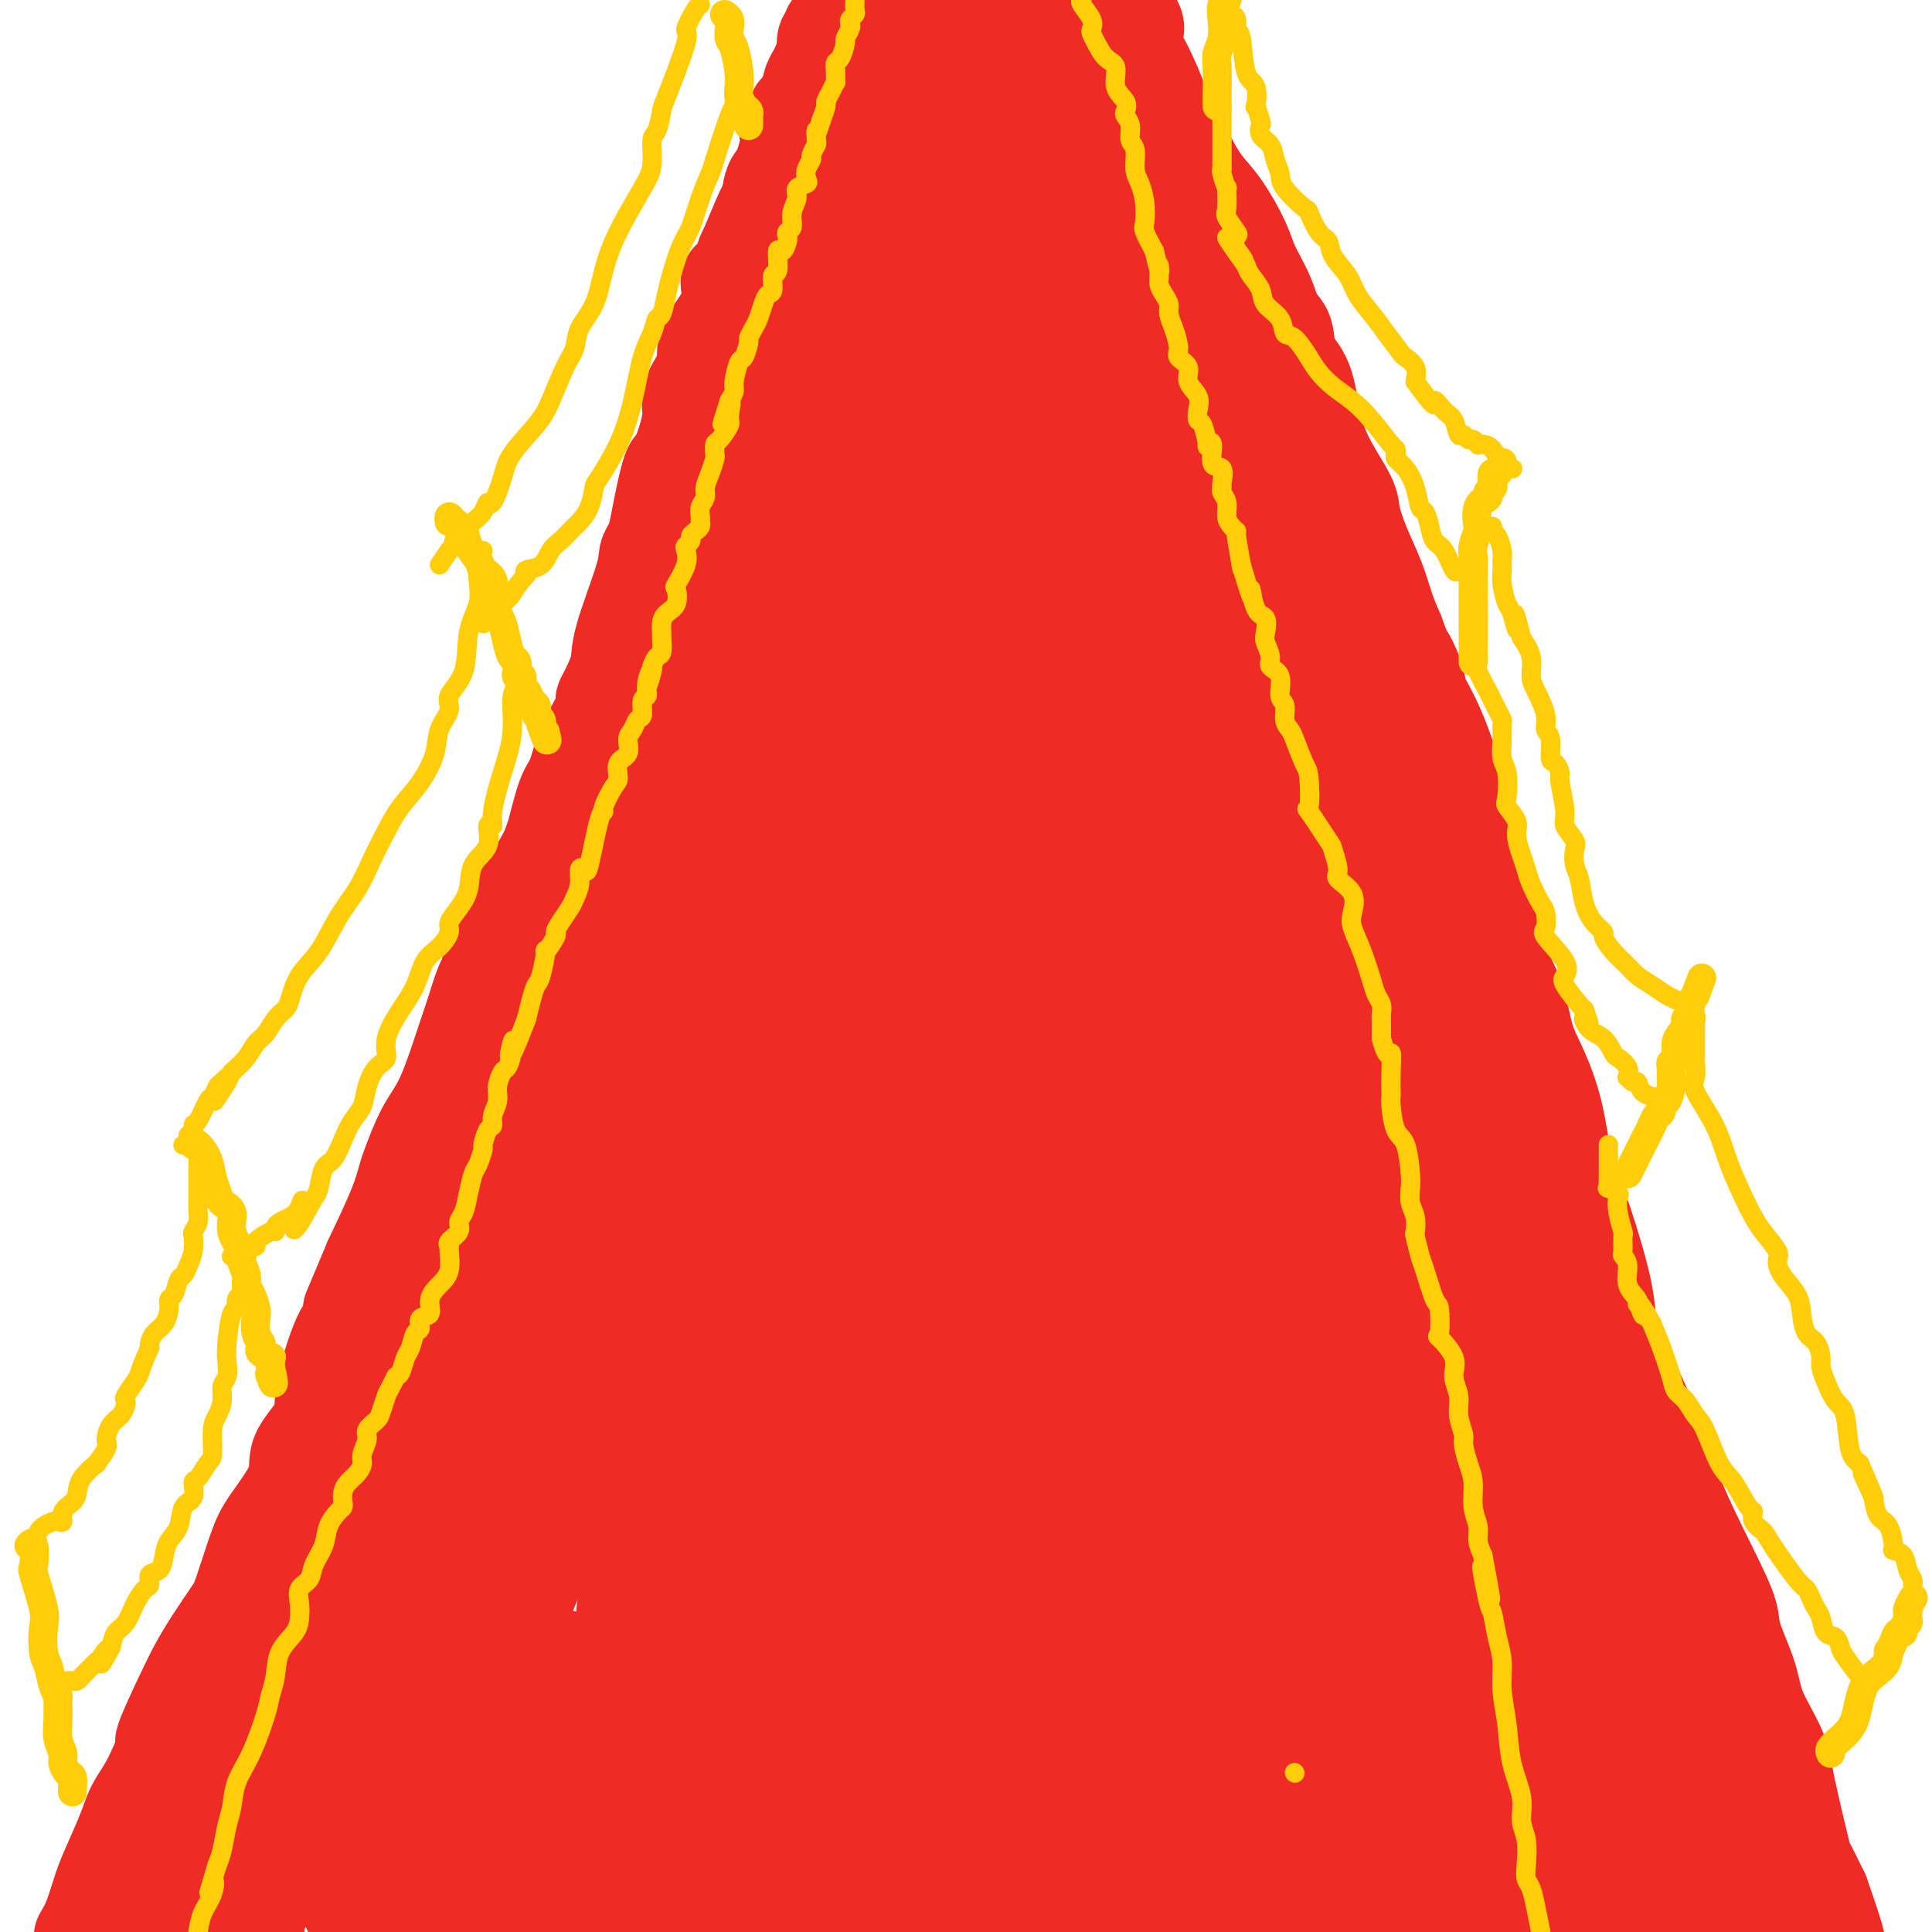 <svg viewBox='0 0 400 400' version='1.1' xmlns='http://www.w3.org/2000/svg' xmlns:xlink='http://www.w3.org/1999/xlink'><g fill='none' stroke='rgb(238,43,36)' stroke-width='20' stroke-linecap='round' stroke-linejoin='round'><path d='M172,6c0.107,0.363 0.213,0.726 0,1c-0.213,0.274 -0.746,0.458 -1,1c-0.254,0.542 -0.229,1.442 0,2c0.229,0.558 0.662,0.776 0,2c-0.662,1.224 -2.419,3.456 -3,5c-0.581,1.544 0.015,2.402 0,3c-0.015,0.598 -0.642,0.937 -1,2c-0.358,1.063 -0.448,2.849 -1,4c-0.552,1.151 -1.566,1.665 -2,3c-0.434,1.335 -0.287,3.490 -1,5c-0.713,1.510 -2.286,2.376 -3,4c-0.714,1.624 -0.571,4.005 -1,6c-0.429,1.995 -1.431,3.604 -2,5c-0.569,1.396 -0.703,2.580 -1,4c-0.297,1.420 -0.755,3.077 -1,4c-0.245,0.923 -0.275,1.114 -1,4c-0.725,2.886 -2.145,8.469 -3,12c-0.855,3.531 -1.147,5.012 -2,7c-0.853,1.988 -2.268,4.483 -3,7c-0.732,2.517 -0.782,5.056 -1,7c-0.218,1.944 -0.605,3.294 -1,5c-0.395,1.706 -0.799,3.767 -1,6c-0.201,2.233 -0.200,4.638 -1,8c-0.800,3.362 -2.400,7.681 -4,12'/><path d='M138,125c-3.866,15.827 -2.532,11.896 -3,13c-0.468,1.104 -2.740,7.244 -4,11c-1.260,3.756 -1.508,5.127 -2,7c-0.492,1.873 -1.226,4.248 -2,6c-0.774,1.752 -1.587,2.882 -3,7c-1.413,4.118 -3.428,11.225 -5,17c-1.572,5.775 -2.703,10.218 -5,15c-2.297,4.782 -5.760,9.903 -7,14c-1.240,4.097 -0.257,7.169 -1,10c-0.743,2.831 -3.212,5.422 -4,7c-0.788,1.578 0.105,2.145 0,4c-0.105,1.855 -1.209,4.998 -3,9c-1.791,4.002 -4.268,8.861 -6,14c-1.732,5.139 -2.717,10.557 -4,16c-1.283,5.443 -2.864,10.911 -4,15c-1.136,4.089 -1.828,6.799 -3,11c-1.172,4.201 -2.825,9.895 -4,14c-1.175,4.105 -1.870,6.622 -3,10c-1.130,3.378 -2.693,7.616 -4,12c-1.307,4.384 -2.358,8.913 -4,14c-1.642,5.087 -3.876,10.732 -5,15c-1.124,4.268 -1.138,7.157 -2,10c-0.862,2.843 -2.571,5.638 -3,8c-0.429,2.362 0.423,4.290 0,6c-0.423,1.710 -2.121,3.203 -3,5c-0.879,1.797 -0.940,3.899 -1,6'/><path d='M231,1c0.336,1.216 0.671,2.432 1,3c0.329,0.568 0.651,0.487 1,1c0.349,0.513 0.727,1.621 1,3c0.273,1.379 0.443,3.029 1,4c0.557,0.971 1.501,1.262 2,3c0.499,1.738 0.552,4.921 1,7c0.448,2.079 1.290,3.052 2,5c0.710,1.948 1.288,4.869 2,7c0.712,2.131 1.558,3.472 2,5c0.442,1.528 0.478,3.242 1,5c0.522,1.758 1.528,3.561 2,6c0.472,2.439 0.410,5.513 1,8c0.590,2.487 1.831,4.385 3,7c1.169,2.615 2.267,5.945 3,9c0.733,3.055 1.101,5.833 2,9c0.899,3.167 2.329,6.723 3,9c0.671,2.277 0.584,3.276 1,5c0.416,1.724 1.335,4.172 2,6c0.665,1.828 1.078,3.037 1,5c-0.078,1.963 -0.646,4.681 0,7c0.646,2.319 2.504,4.240 3,6c0.496,1.760 -0.372,3.358 0,5c0.372,1.642 1.985,3.327 3,5c1.015,1.673 1.433,3.335 2,6c0.567,2.665 1.284,6.332 2,10'/><path d='M273,147c6.871,23.911 3.049,10.687 2,8c-1.049,-2.687 0.676,5.162 2,11c1.324,5.838 2.247,9.665 3,13c0.753,3.335 1.336,6.179 2,9c0.664,2.821 1.409,5.619 2,8c0.591,2.381 1.028,4.346 1,7c-0.028,2.654 -0.522,5.998 0,9c0.522,3.002 2.062,5.662 3,10c0.938,4.338 1.276,10.353 2,15c0.724,4.647 1.834,7.927 3,14c1.166,6.073 2.389,14.940 3,20c0.611,5.060 0.609,6.315 1,8c0.391,1.685 1.175,3.800 2,6c0.825,2.200 1.691,4.483 2,6c0.309,1.517 0.062,2.266 1,7c0.938,4.734 3.062,13.451 4,18c0.938,4.549 0.688,4.930 1,9c0.312,4.070 1.184,11.830 2,17c0.816,5.170 1.575,7.750 2,11c0.425,3.250 0.516,7.170 1,10c0.484,2.830 1.361,4.570 2,7c0.639,2.430 1.040,5.552 2,11c0.960,5.448 2.480,13.224 4,21'/><path d='M233,2c0.836,1.116 1.672,2.231 2,3c0.328,0.769 0.147,1.191 0,2c-0.147,0.809 -0.260,2.006 0,3c0.260,0.994 0.894,1.786 2,4c1.106,2.214 2.683,5.848 3,7c0.317,1.152 -0.625,-0.180 0,1c0.625,1.180 2.819,4.871 4,7c1.181,2.129 1.351,2.696 2,4c0.649,1.304 1.777,3.344 3,5c1.223,1.656 2.540,2.926 4,5c1.460,2.074 3.064,4.951 4,7c0.936,2.049 1.205,3.269 2,5c0.795,1.731 2.118,3.974 3,6c0.882,2.026 1.324,3.835 2,5c0.676,1.165 1.586,1.688 2,3c0.414,1.312 0.332,3.415 1,5c0.668,1.585 2.087,2.652 3,5c0.913,2.348 1.321,5.977 2,9c0.679,3.023 1.627,5.441 3,8c1.373,2.559 3.169,5.261 4,7c0.831,1.739 0.698,2.516 1,4c0.302,1.484 1.040,3.676 2,6c0.960,2.324 2.143,4.779 3,7c0.857,2.221 1.388,4.206 2,6c0.612,1.794 1.306,3.397 2,5'/><path d='M289,131c3.897,10.531 2.140,5.858 2,5c-0.140,-0.858 1.337,2.101 2,4c0.663,1.899 0.512,2.740 1,4c0.488,1.260 1.615,2.938 3,6c1.385,3.062 3.027,7.507 4,11c0.973,3.493 1.276,6.034 2,9c0.724,2.966 1.870,6.357 3,10c1.130,3.643 2.245,7.538 3,11c0.755,3.462 1.151,6.491 2,9c0.849,2.509 2.151,4.497 3,7c0.849,2.503 1.244,5.519 2,8c0.756,2.481 1.874,4.427 3,7c1.126,2.573 2.262,5.774 3,9c0.738,3.226 1.078,6.479 2,10c0.922,3.521 2.427,7.310 4,12c1.573,4.690 3.215,10.279 4,14c0.785,3.721 0.713,5.572 1,7c0.287,1.428 0.933,2.434 2,5c1.067,2.566 2.556,6.693 4,10c1.444,3.307 2.843,5.795 4,9c1.157,3.205 2.072,7.129 4,12c1.928,4.871 4.871,10.690 7,15c2.129,4.310 3.446,7.110 4,9c0.554,1.890 0.345,2.870 1,5c0.655,2.130 2.172,5.409 3,8c0.828,2.591 0.966,4.494 2,7c1.034,2.506 2.965,5.616 4,8c1.035,2.384 1.174,4.041 2,8c0.826,3.959 2.338,10.220 3,13c0.662,2.780 0.475,2.080 1,3c0.525,0.920 1.763,3.460 3,6'/><path d='M377,392c6.711,18.978 1.489,7.422 0,4c-1.489,-3.422 0.756,1.289 3,6'/><path d='M173,6c-0.089,0.449 -0.178,0.899 0,1c0.178,0.101 0.623,-0.146 0,1c-0.623,1.146 -2.313,3.686 -3,5c-0.687,1.314 -0.371,1.401 -1,3c-0.629,1.599 -2.204,4.708 -3,6c-0.796,1.292 -0.812,0.766 -1,1c-0.188,0.234 -0.549,1.227 -1,2c-0.451,0.773 -0.992,1.328 -1,2c-0.008,0.672 0.519,1.463 0,4c-0.519,2.537 -2.083,6.821 -3,9c-0.917,2.179 -1.186,2.255 -2,4c-0.814,1.745 -2.172,5.160 -3,7c-0.828,1.840 -1.126,2.106 -1,3c0.126,0.894 0.675,2.416 0,3c-0.675,0.584 -2.575,0.231 -3,1c-0.425,0.769 0.624,2.659 0,5c-0.624,2.341 -2.923,5.132 -4,7c-1.077,1.868 -0.932,2.813 -1,4c-0.068,1.187 -0.348,2.617 -1,4c-0.652,1.383 -1.676,2.718 -2,4c-0.324,1.282 0.050,2.509 0,4c-0.050,1.491 -0.525,3.245 -1,5'/><path d='M142,91c-1.963,6.048 -2.372,4.670 -3,6c-0.628,1.330 -1.475,5.370 -2,8c-0.525,2.630 -0.730,3.852 -1,5c-0.270,1.148 -0.607,2.223 -1,3c-0.393,0.777 -0.844,1.255 -1,2c-0.156,0.745 -0.017,1.758 -1,5c-0.983,3.242 -3.086,8.713 -4,12c-0.914,3.287 -0.638,4.390 -1,6c-0.362,1.610 -1.360,3.727 -2,5c-0.640,1.273 -0.920,1.703 -1,2c-0.080,0.297 0.039,0.463 0,1c-0.039,0.537 -0.238,1.446 -1,3c-0.762,1.554 -2.088,3.753 -3,6c-0.912,2.247 -1.409,4.542 -2,6c-0.591,1.458 -1.276,2.081 -2,4c-0.724,1.919 -1.488,5.135 -2,7c-0.512,1.865 -0.771,2.378 -1,3c-0.229,0.622 -0.429,1.354 -2,4c-1.571,2.646 -4.514,7.205 -6,10c-1.486,2.795 -1.515,3.826 -2,5c-0.485,1.174 -1.427,2.492 -2,4c-0.573,1.508 -0.778,3.207 -1,4c-0.222,0.793 -0.460,0.680 -1,2c-0.540,1.320 -1.381,4.073 -2,6c-0.619,1.927 -1.016,3.028 -2,6c-0.984,2.972 -2.555,7.816 -4,11c-1.445,3.184 -2.766,4.710 -4,7c-1.234,2.290 -2.382,5.346 -3,7c-0.618,1.654 -0.705,1.907 -1,3c-0.295,1.093 -0.799,3.027 -2,6c-1.201,2.973 -3.101,6.987 -5,11'/><path d='M77,261c-7.629,18.146 -3.200,7.511 -2,5c1.200,-2.511 -0.827,3.103 -2,6c-1.173,2.897 -1.492,3.078 -2,4c-0.508,0.922 -1.203,2.584 -2,5c-0.797,2.416 -1.694,5.584 -2,8c-0.306,2.416 -0.020,4.080 -1,6c-0.980,1.920 -3.225,4.097 -4,6c-0.775,1.903 -0.078,3.532 -1,6c-0.922,2.468 -3.461,5.776 -5,8c-1.539,2.224 -2.078,3.364 -3,6c-0.922,2.636 -2.226,6.769 -3,9c-0.774,2.231 -1.018,2.561 -2,4c-0.982,1.439 -2.702,3.987 -4,6c-1.298,2.013 -2.174,3.490 -3,5c-0.826,1.510 -1.601,3.054 -3,6c-1.399,2.946 -3.424,7.296 -4,9c-0.576,1.704 0.295,0.763 0,2c-0.295,1.237 -1.755,4.653 -3,7c-1.245,2.347 -2.273,3.625 -3,5c-0.727,1.375 -1.153,2.846 -2,5c-0.847,2.154 -2.114,4.990 -3,7c-0.886,2.010 -1.393,3.195 -2,5c-0.607,1.805 -1.316,4.230 -2,6c-0.684,1.770 -1.342,2.885 -2,4'/></g>
<g fill='none' stroke='rgb(238,43,36)' stroke-width='28' stroke-linecap='round' stroke-linejoin='round'><path d='M309,331c-0.059,0.944 -0.119,1.888 0,3c0.119,1.112 0.415,2.394 1,6c0.585,3.606 1.458,9.538 2,12c0.542,2.462 0.754,1.454 3,8c2.246,6.546 6.528,20.647 9,28c2.472,7.353 3.135,7.958 4,9c0.865,1.042 1.933,2.521 3,4'/><path d='M335,394c0.012,1.691 0.024,3.383 0,0c-0.024,-3.383 -0.085,-11.839 0,-16c0.085,-4.161 0.314,-4.025 0,-6c-0.314,-1.975 -1.171,-6.060 -1,-7c0.171,-0.940 1.371,1.265 2,3c0.629,1.735 0.688,3.001 1,4c0.312,0.999 0.877,1.732 3,4c2.123,2.268 5.802,6.072 9,10c3.198,3.928 5.914,7.979 9,11c3.086,3.021 6.543,5.010 10,7'/><path d='M368,390c0.341,0.946 0.681,1.891 0,0c-0.681,-1.891 -2.385,-6.620 -4,-10c-1.615,-3.380 -3.141,-5.411 -4,-7c-0.859,-1.589 -1.052,-2.737 -1,-3c0.052,-0.263 0.350,0.360 0,3c-0.350,2.640 -1.346,7.296 -2,10c-0.654,2.704 -0.966,3.456 -1,4c-0.034,0.544 0.210,0.881 0,1c-0.210,0.119 -0.876,0.018 -1,0c-0.124,-0.018 0.292,0.045 0,0c-0.292,-0.045 -1.293,-0.198 -3,-2c-1.707,-1.802 -4.121,-5.253 -6,-9c-1.879,-3.747 -3.222,-7.791 -5,-11c-1.778,-3.209 -3.992,-5.582 -5,-7c-1.008,-1.418 -0.810,-1.882 -1,-3c-0.190,-1.118 -0.769,-2.891 -1,-4c-0.231,-1.109 -0.116,-1.555 0,-2'/><path d='M334,350c-2.785,-5.962 -0.746,-2.866 0,-3c0.746,-0.134 0.200,-3.499 0,-6c-0.200,-2.501 -0.054,-4.137 0,-5c0.054,-0.863 0.015,-0.951 0,-2c-0.015,-1.049 -0.006,-3.059 0,-4c0.006,-0.941 0.010,-0.814 0,-1c-0.010,-0.186 -0.033,-0.684 0,-1c0.033,-0.316 0.124,-0.451 0,-1c-0.124,-0.549 -0.461,-1.514 0,-1c0.461,0.514 1.721,2.506 2,3c0.279,0.494 -0.423,-0.508 0,2c0.423,2.508 1.972,8.528 3,11c1.028,2.472 1.537,1.395 2,2c0.463,0.605 0.882,2.891 1,4c0.118,1.109 -0.065,1.040 0,1c0.065,-0.040 0.377,-0.050 1,0c0.623,0.050 1.556,0.160 2,0c0.444,-0.160 0.397,-0.589 0,-2c-0.397,-1.411 -1.145,-3.803 -2,-6c-0.855,-2.197 -1.816,-4.199 -3,-7c-1.184,-2.801 -2.592,-6.400 -4,-10'/><path d='M336,324c-2.657,-6.426 -4.801,-9.992 -6,-12c-1.199,-2.008 -1.453,-2.459 -2,-4c-0.547,-1.541 -1.389,-4.172 -2,-6c-0.611,-1.828 -0.993,-2.852 -1,-4c-0.007,-1.148 0.359,-2.418 0,-4c-0.359,-1.582 -1.445,-3.474 -2,-5c-0.555,-1.526 -0.580,-2.686 -1,-4c-0.420,-1.314 -1.236,-2.783 -2,-4c-0.764,-1.217 -1.476,-2.183 -2,-3c-0.524,-0.817 -0.860,-1.486 -1,-2c-0.140,-0.514 -0.083,-0.873 0,-2c0.083,-1.127 0.194,-3.022 0,-4c-0.194,-0.978 -0.691,-1.041 -1,-3c-0.309,-1.959 -0.430,-5.815 -1,-8c-0.570,-2.185 -1.587,-2.698 -2,-4c-0.413,-1.302 -0.220,-3.394 0,-5c0.220,-1.606 0.467,-2.727 0,-4c-0.467,-1.273 -1.648,-2.698 -2,-4c-0.352,-1.302 0.126,-2.480 0,-4c-0.126,-1.520 -0.856,-3.383 -1,-5c-0.144,-1.617 0.297,-2.989 0,-4c-0.297,-1.011 -1.333,-1.663 -2,-3c-0.667,-1.337 -0.964,-3.360 -1,-4c-0.036,-0.640 0.191,0.103 0,-1c-0.191,-1.103 -0.799,-4.052 -1,-5c-0.201,-0.948 0.006,0.105 0,-1c-0.006,-1.105 -0.225,-4.368 -1,-7c-0.775,-2.632 -2.105,-4.633 -3,-6c-0.895,-1.367 -1.356,-2.099 -2,-3c-0.644,-0.901 -1.470,-1.972 -2,-3c-0.530,-1.028 -0.765,-2.014 -1,-3'/><path d='M297,193c-1.279,-2.986 -0.475,-2.952 -1,-4c-0.525,-1.048 -2.378,-3.178 -3,-5c-0.622,-1.822 -0.011,-3.337 0,-4c0.011,-0.663 -0.577,-0.474 -1,-1c-0.423,-0.526 -0.681,-1.769 -1,-3c-0.319,-1.231 -0.698,-2.452 -1,-3c-0.302,-0.548 -0.526,-0.422 -1,-2c-0.474,-1.578 -1.197,-4.858 -2,-7c-0.803,-2.142 -1.685,-3.144 -2,-4c-0.315,-0.856 -0.063,-1.564 0,-2c0.063,-0.436 -0.064,-0.600 0,-1c0.064,-0.400 0.319,-1.037 0,-2c-0.319,-0.963 -1.213,-2.254 -2,-4c-0.787,-1.746 -1.468,-3.948 -2,-6c-0.532,-2.052 -0.915,-3.954 -2,-6c-1.085,-2.046 -2.872,-4.237 -4,-6c-1.128,-1.763 -1.596,-3.099 -3,-6c-1.404,-2.901 -3.744,-7.366 -5,-10c-1.256,-2.634 -1.428,-3.436 -2,-5c-0.572,-1.564 -1.545,-3.891 -3,-7c-1.455,-3.109 -3.391,-7.002 -5,-10c-1.609,-2.998 -2.892,-5.101 -4,-7c-1.108,-1.899 -2.042,-3.592 -3,-6c-0.958,-2.408 -1.938,-5.530 -3,-8c-1.062,-2.470 -2.204,-4.289 -3,-6c-0.796,-1.711 -1.246,-3.313 -2,-5c-0.754,-1.687 -1.813,-3.457 -3,-6c-1.187,-2.543 -2.504,-5.857 -3,-9c-0.496,-3.143 -0.172,-6.115 -1,-9c-0.828,-2.885 -2.808,-5.681 -4,-8c-1.192,-2.319 -1.596,-4.159 -2,-6'/><path d='M229,25c-1.766,-5.191 -1.180,-2.167 -1,-2c0.180,0.167 -0.046,-2.523 0,-4c0.046,-1.477 0.363,-1.740 0,-3c-0.363,-1.260 -1.408,-3.515 -2,-5c-0.592,-1.485 -0.731,-2.200 -1,-3c-0.269,-0.800 -0.667,-1.686 -1,-2c-0.333,-0.314 -0.601,-0.056 -1,0c-0.399,0.056 -0.928,-0.090 -2,0c-1.072,0.090 -2.685,0.417 -4,0c-1.315,-0.417 -2.331,-1.578 -3,-2c-0.669,-0.422 -0.991,-0.106 -1,0c-0.009,0.106 0.296,0.003 0,0c-0.296,-0.003 -1.192,0.094 -2,0c-0.808,-0.094 -1.526,-0.379 -3,0c-1.474,0.379 -3.704,1.423 -5,2c-1.296,0.577 -1.660,0.687 -2,1c-0.340,0.313 -0.657,0.830 -1,1c-0.343,0.170 -0.711,-0.007 -1,0c-0.289,0.007 -0.500,0.198 -2,0c-1.500,-0.198 -4.288,-0.784 -6,-1c-1.712,-0.216 -2.346,-0.062 -3,0c-0.654,0.062 -1.327,0.031 -2,0'/><path d='M186,7c-5.723,1.035 -1.529,3.121 0,4c1.529,0.879 0.393,0.551 -2,5c-2.393,4.449 -6.044,13.675 -8,19c-1.956,5.325 -2.216,6.749 -3,8c-0.784,1.251 -2.093,2.328 -3,4c-0.907,1.672 -1.413,3.938 -2,6c-0.587,2.062 -1.254,3.920 -2,6c-0.746,2.080 -1.571,4.382 -3,8c-1.429,3.618 -3.462,8.550 -5,12c-1.538,3.450 -2.582,5.417 -3,7c-0.418,1.583 -0.210,2.782 -1,4c-0.790,1.218 -2.579,2.454 -3,4c-0.421,1.546 0.525,3.401 0,6c-0.525,2.599 -2.522,5.942 -4,11c-1.478,5.058 -2.438,11.833 -4,17c-1.562,5.167 -3.727,8.728 -5,12c-1.273,3.272 -1.652,6.254 -2,8c-0.348,1.746 -0.663,2.256 -1,3c-0.337,0.744 -0.696,1.723 -1,3c-0.304,1.277 -0.552,2.852 -1,4c-0.448,1.148 -1.096,1.868 -2,4c-0.904,2.132 -2.064,5.675 -3,9c-0.936,3.325 -1.650,6.432 -3,10c-1.350,3.568 -3.338,7.596 -5,10c-1.662,2.404 -2.997,3.183 -4,6c-1.003,2.817 -1.674,7.672 -2,10c-0.326,2.328 -0.308,2.129 -1,4c-0.692,1.871 -2.093,5.811 -3,8c-0.907,2.189 -1.321,2.628 -2,4c-0.679,1.372 -1.623,3.678 -2,5c-0.377,1.322 -0.189,1.661 0,2'/><path d='M106,230c-6.335,16.210 -3.671,5.736 -3,3c0.671,-2.736 -0.650,2.267 -2,6c-1.350,3.733 -2.728,6.198 -4,8c-1.272,1.802 -2.437,2.943 -3,5c-0.563,2.057 -0.526,5.031 -1,7c-0.474,1.969 -1.461,2.931 -2,4c-0.539,1.069 -0.630,2.243 -1,4c-0.370,1.757 -1.020,4.096 -2,6c-0.980,1.904 -2.289,3.374 -3,5c-0.711,1.626 -0.822,3.408 -1,5c-0.178,1.592 -0.423,2.994 -1,4c-0.577,1.006 -1.487,1.615 -2,3c-0.513,1.385 -0.629,3.545 -1,5c-0.371,1.455 -0.997,2.206 -2,4c-1.003,1.794 -2.385,4.630 -3,7c-0.615,2.370 -0.465,4.273 -2,7c-1.535,2.727 -4.754,6.276 -6,9c-1.246,2.724 -0.518,4.621 -1,6c-0.482,1.379 -2.176,2.240 -3,4c-0.824,1.760 -0.780,4.420 -1,5c-0.220,0.580 -0.705,-0.921 -2,1c-1.295,1.921 -3.402,7.265 -5,11c-1.598,3.735 -2.689,5.862 -4,9c-1.311,3.138 -2.843,7.288 -4,10c-1.157,2.712 -1.939,3.985 -3,6c-1.061,2.015 -2.401,4.773 -3,8c-0.599,3.227 -0.457,6.922 -1,10c-0.543,3.078 -1.772,5.539 -3,8'/><path d='M52,388c-0.934,0.909 -1.868,1.817 0,0c1.868,-1.817 6.540,-6.360 10,-10c3.460,-3.640 5.710,-6.379 9,-9c3.290,-2.621 7.619,-5.125 9,-7c1.381,-1.875 -0.187,-3.121 0,0c0.187,3.121 2.127,10.610 3,16c0.873,5.390 0.678,8.683 1,12c0.322,3.317 1.161,6.659 2,10'/><path d='M92,399c-0.324,0.350 -0.649,0.699 0,0c0.649,-0.699 2.271,-2.447 6,-11c3.729,-8.553 9.563,-23.911 13,-32c3.437,-8.089 4.476,-8.908 4,-9c-0.476,-0.092 -2.468,0.542 -3,1c-0.532,0.458 0.395,0.739 -2,7c-2.395,6.261 -8.113,18.503 -12,27c-3.887,8.497 -5.944,13.248 -8,18'/><path d='M82,396c0.262,0.853 0.523,1.707 0,0c-0.523,-1.707 -1.831,-5.974 -4,-11c-2.169,-5.026 -5.199,-10.809 -7,-14c-1.801,-3.191 -2.375,-3.789 -3,-4c-0.625,-0.211 -1.303,-0.033 -1,2c0.303,2.033 1.585,5.922 3,9c1.415,3.078 2.963,5.347 4,8c1.037,2.653 1.563,5.691 2,7c0.437,1.309 0.783,0.888 1,1c0.217,0.112 0.303,0.756 1,0c0.697,-0.756 2.003,-2.914 6,-8c3.997,-5.086 10.683,-13.101 15,-19c4.317,-5.899 6.264,-9.684 7,-12c0.736,-2.316 0.261,-3.165 0,-3c-0.261,0.165 -0.307,1.343 0,3c0.307,1.657 0.967,3.792 0,9c-0.967,5.208 -3.562,13.488 -5,20c-1.438,6.512 -1.719,11.256 -2,16'/><path d='M117,388c-5.533,6.387 -11.066,12.774 0,0c11.066,-12.774 38.730,-44.710 52,-60c13.270,-15.290 12.144,-13.934 12,-14c-0.144,-0.066 0.694,-1.554 1,-2c0.306,-0.446 0.081,0.152 0,4c-0.081,3.848 -0.018,10.948 0,19c0.018,8.052 -0.009,17.058 0,25c0.009,7.942 0.055,14.821 0,21c-0.055,6.179 -0.211,11.659 0,14c0.211,2.341 0.787,1.545 1,1c0.213,-0.545 0.061,-0.839 0,-15c-0.061,-14.161 -0.031,-42.190 0,-54c0.031,-11.810 0.064,-7.400 0,-9c-0.064,-1.600 -0.225,-9.210 0,-11c0.225,-1.790 0.837,2.241 0,6c-0.837,3.759 -3.121,7.245 -8,16c-4.879,8.755 -12.352,22.780 -20,36c-7.648,13.220 -15.471,25.634 -20,33c-4.529,7.366 -5.765,9.683 -7,12'/><path d='M141,378c-0.415,1.052 -0.830,2.105 0,0c0.830,-2.105 2.906,-7.367 4,-10c1.094,-2.633 1.205,-2.636 1,-3c-0.205,-0.364 -0.725,-1.087 0,0c0.725,1.087 2.695,3.985 6,9c3.305,5.015 7.944,12.147 11,17c3.056,4.853 4.528,7.426 6,10'/><path d='M174,393c-0.033,0.701 -0.067,1.401 0,0c0.067,-1.401 0.233,-4.905 0,-7c-0.233,-2.095 -0.866,-2.783 -1,-3c-0.134,-0.217 0.232,0.037 0,0c-0.232,-0.037 -1.060,-0.364 -2,1c-0.940,1.364 -1.991,4.420 -3,7c-1.009,2.580 -1.978,4.684 -1,4c0.978,-0.684 3.901,-4.156 7,-9c3.099,-4.844 6.374,-11.060 14,-26c7.626,-14.940 19.603,-38.606 25,-49c5.397,-10.394 4.214,-7.517 4,-8c-0.214,-0.483 0.539,-4.326 1,-3c0.461,1.326 0.629,7.819 0,17c-0.629,9.181 -2.054,21.049 -4,34c-1.946,12.951 -4.413,26.986 -6,36c-1.587,9.014 -2.293,13.007 -3,17'/><path d='M209,394c-1.232,3.481 -2.463,6.961 0,0c2.463,-6.961 8.622,-24.365 13,-41c4.378,-16.635 6.977,-32.502 9,-47c2.023,-14.498 3.470,-27.628 4,-33c0.530,-5.372 0.142,-2.985 0,-1c-0.142,1.985 -0.038,3.568 0,9c0.038,5.432 0.010,14.714 0,28c-0.010,13.286 -0.003,30.577 0,47c0.003,16.423 0.001,31.978 0,42c-0.001,10.022 -0.000,14.511 0,19'/><path d='M244,380c-0.168,3.143 -0.336,6.286 0,0c0.336,-6.286 1.177,-22.001 2,-37c0.823,-14.999 1.630,-29.281 2,-37c0.370,-7.719 0.304,-8.876 0,-9c-0.304,-0.124 -0.845,0.784 0,6c0.845,5.216 3.075,14.741 5,25c1.925,10.259 3.543,21.253 7,32c3.457,10.747 8.753,21.248 12,28c3.247,6.752 4.446,9.754 5,11c0.554,1.246 0.462,0.734 1,0c0.538,-0.734 1.706,-1.690 2,0c0.294,1.690 -0.286,6.027 0,-1c0.286,-7.027 1.438,-25.416 2,-38c0.562,-12.584 0.535,-19.361 0,-26c-0.535,-6.639 -1.576,-13.138 -2,-12c-0.424,1.138 -0.230,9.913 0,19c0.230,9.087 0.496,18.486 1,27c0.504,8.514 1.245,16.142 2,21c0.755,4.858 1.523,6.946 2,8c0.477,1.054 0.664,1.075 1,1c0.336,-0.075 0.822,-0.244 1,0c0.178,0.244 0.048,0.902 0,-7c-0.048,-7.902 -0.013,-24.366 0,-40c0.013,-15.634 0.003,-30.440 0,-42c-0.003,-11.560 -0.001,-19.874 0,-24c0.001,-4.126 0.000,-4.063 0,-4'/><path d='M287,281c0.120,-18.420 -0.582,-6.470 1,0c1.582,6.470 5.446,7.462 8,12c2.554,4.538 3.799,12.624 6,20c2.201,7.376 5.358,14.044 7,19c1.642,4.956 1.769,8.202 2,10c0.231,1.798 0.565,2.149 1,2c0.435,-0.149 0.972,-0.799 1,0c0.028,0.799 -0.452,3.045 0,-2c0.452,-5.045 1.838,-17.383 4,-28c2.162,-10.617 5.102,-19.514 7,-26c1.898,-6.486 2.756,-10.561 3,-12c0.244,-1.439 -0.126,-0.240 0,0c0.126,0.240 0.749,-0.477 1,0c0.251,0.477 0.129,2.148 0,11c-0.129,8.852 -0.266,24.883 0,41c0.266,16.117 0.933,32.319 0,45c-0.933,12.681 -3.467,21.840 -6,31'/><path d='M306,395c0.394,1.640 0.788,3.280 0,0c-0.788,-3.280 -2.757,-11.481 -4,-16c-1.243,-4.519 -1.759,-5.354 -2,-6c-0.241,-0.646 -0.207,-1.101 0,-1c0.207,0.101 0.586,0.757 1,1c0.414,0.243 0.863,0.073 1,0c0.137,-0.073 -0.039,-0.048 0,0c0.039,0.048 0.292,0.119 1,0c0.708,-0.119 1.871,-0.428 3,0c1.129,0.428 2.223,1.593 3,2c0.777,0.407 1.235,0.056 2,0c0.765,-0.056 1.835,0.184 0,1c-1.835,0.816 -6.575,2.209 -13,4c-6.425,1.791 -14.534,3.982 -22,6c-7.466,2.018 -14.288,3.865 -19,5c-4.712,1.135 -7.314,1.558 -9,2c-1.686,0.442 -2.454,0.903 -3,1c-0.546,0.097 -0.868,-0.170 -1,0c-0.132,0.170 -0.074,0.778 0,1c0.074,0.222 0.163,0.060 0,0c-0.163,-0.060 -0.577,-0.016 -1,0c-0.423,0.016 -0.856,0.004 -1,0c-0.144,-0.004 -0.000,-0.001 -1,0c-1.000,0.001 -3.143,0.000 -5,0c-1.857,-0.000 -3.429,-0.000 -5,0'/><path d='M231,395c-4.076,-0.105 -8.766,-0.368 -13,-1c-4.234,-0.632 -8.013,-1.634 -11,-2c-2.987,-0.366 -5.182,-0.098 -7,0c-1.818,0.098 -3.257,0.025 -4,0c-0.743,-0.025 -0.789,-0.003 -2,0c-1.211,0.003 -3.587,-0.013 -5,0c-1.413,0.013 -1.863,0.056 -4,0c-2.137,-0.056 -5.962,-0.211 -8,0c-2.038,0.211 -2.289,0.790 -3,1c-0.711,0.210 -1.880,0.053 -3,0c-1.120,-0.053 -2.189,-0.002 -5,0c-2.811,0.002 -7.363,-0.044 -10,0c-2.637,0.044 -3.358,0.180 -5,0c-1.642,-0.180 -4.205,-0.674 -6,-1c-1.795,-0.326 -2.820,-0.485 -5,-1c-2.180,-0.515 -5.513,-1.388 -7,-2c-1.487,-0.612 -1.128,-0.964 -1,-1c0.128,-0.036 0.023,0.242 0,-2c-0.023,-2.242 0.034,-7.006 0,-11c-0.034,-3.994 -0.160,-7.218 0,-14c0.160,-6.782 0.605,-17.121 1,-23c0.395,-5.879 0.740,-7.298 1,-9c0.260,-1.702 0.435,-3.688 1,-7c0.565,-3.312 1.519,-7.950 3,-13c1.481,-5.050 3.488,-10.511 5,-15c1.512,-4.489 2.529,-8.007 4,-11c1.471,-2.993 3.396,-5.460 4,-7c0.604,-1.540 -0.113,-2.154 0,-3c0.113,-0.846 1.057,-1.923 2,-3'/><path d='M153,270c2.646,-8.222 0.263,-2.778 0,-3c-0.263,-0.222 1.596,-6.109 4,-12c2.404,-5.891 5.352,-11.785 8,-19c2.648,-7.215 4.995,-15.753 6,-19c1.005,-3.247 0.669,-1.205 1,-3c0.331,-1.795 1.328,-7.427 2,-12c0.672,-4.573 1.018,-8.088 1,-11c-0.018,-2.912 -0.398,-5.220 0,-8c0.398,-2.780 1.576,-6.031 2,-8c0.424,-1.969 0.093,-2.657 0,-4c-0.093,-1.343 0.050,-3.343 0,-5c-0.050,-1.657 -0.293,-2.973 0,-6c0.293,-3.027 1.122,-7.766 2,-11c0.878,-3.234 1.806,-4.961 4,-9c2.194,-4.039 5.654,-10.388 7,-14c1.346,-3.612 0.579,-4.486 1,-6c0.421,-1.514 2.030,-3.667 3,-6c0.970,-2.333 1.301,-4.846 2,-8c0.699,-3.154 1.766,-6.950 3,-11c1.234,-4.050 2.636,-8.356 3,-11c0.364,-2.644 -0.309,-3.628 0,-5c0.309,-1.372 1.599,-3.134 2,-5c0.401,-1.866 -0.089,-3.837 0,-7c0.089,-3.163 0.756,-7.519 1,-12c0.244,-4.481 0.065,-9.087 0,-13c-0.065,-3.913 -0.018,-7.131 0,-9c0.018,-1.869 0.005,-2.387 0,-3c-0.005,-0.613 -0.001,-1.319 0,-2c0.001,-0.681 0.000,-1.337 0,-2c-0.000,-0.663 -0.000,-1.332 0,-2c0.000,-0.668 0.000,-1.334 0,-2'/><path d='M205,22c0.421,-9.838 -0.027,-3.431 0,-1c0.027,2.431 0.528,0.888 1,0c0.472,-0.888 0.915,-1.120 2,0c1.085,1.120 2.812,3.593 5,10c2.188,6.407 4.838,16.749 6,21c1.162,4.251 0.836,2.411 2,7c1.164,4.589 3.818,15.606 5,24c1.182,8.394 0.894,14.163 1,21c0.106,6.837 0.608,14.742 1,21c0.392,6.258 0.673,10.871 1,14c0.327,3.129 0.698,4.775 1,7c0.302,2.225 0.535,5.028 1,7c0.465,1.972 1.162,3.111 2,6c0.838,2.889 1.815,7.527 2,10c0.185,2.473 -0.424,2.781 0,5c0.424,2.219 1.879,6.351 3,11c1.121,4.649 1.906,9.817 3,13c1.094,3.183 2.495,4.380 3,6c0.505,1.620 0.114,3.661 0,5c-0.114,1.339 0.049,1.976 1,4c0.951,2.024 2.691,5.437 4,8c1.309,2.563 2.188,4.277 4,7c1.812,2.723 4.559,6.453 6,10c1.441,3.547 1.577,6.909 3,11c1.423,4.091 4.134,8.911 6,13c1.866,4.089 2.887,7.447 4,11c1.113,3.553 2.318,7.301 3,10c0.682,2.699 0.841,4.350 1,6'/><path d='M276,289c5.866,15.288 3.032,8.007 2,6c-1.032,-2.007 -0.263,1.258 0,2c0.263,0.742 0.019,-1.040 0,-3c-0.019,-1.960 0.186,-4.098 0,-7c-0.186,-2.902 -0.764,-6.569 -2,-11c-1.236,-4.431 -3.130,-9.625 -5,-15c-1.870,-5.375 -3.715,-10.931 -5,-15c-1.285,-4.069 -2.010,-6.653 -3,-13c-0.990,-6.347 -2.244,-16.459 -3,-22c-0.756,-5.541 -1.015,-6.512 -1,-9c0.015,-2.488 0.302,-6.493 0,-11c-0.302,-4.507 -1.193,-9.515 -2,-14c-0.807,-4.485 -1.530,-8.448 -2,-13c-0.470,-4.552 -0.686,-9.693 -2,-15c-1.314,-5.307 -3.725,-10.781 -5,-16c-1.275,-5.219 -1.413,-10.184 -2,-14c-0.587,-3.816 -1.621,-6.484 -2,-9c-0.379,-2.516 -0.102,-4.881 0,-7c0.102,-2.119 0.027,-3.994 0,-5c-0.027,-1.006 -0.008,-1.145 0,-1c0.008,0.145 0.004,0.572 0,1'/><path d='M244,98c-1.244,-19.187 5.145,0.347 8,11c2.855,10.653 2.177,12.426 5,22c2.823,9.574 9.149,26.948 13,45c3.851,18.052 5.229,36.780 6,52c0.771,15.220 0.935,26.932 1,32c0.065,5.068 0.030,3.494 0,4c-0.030,0.506 -0.054,3.094 0,4c0.054,0.906 0.187,0.131 0,2c-0.187,1.869 -0.694,6.380 -1,10c-0.306,3.620 -0.412,6.347 -1,10c-0.588,3.653 -1.658,8.233 -4,13c-2.342,4.767 -5.957,9.721 -9,15c-3.043,5.279 -5.515,10.882 -8,15c-2.485,4.118 -4.982,6.750 -6,9c-1.018,2.250 -0.557,4.120 -1,5c-0.443,0.880 -1.789,0.772 -3,0c-1.211,-0.772 -2.286,-2.209 -4,-7c-1.714,-4.791 -4.068,-12.938 -6,-27c-1.932,-14.062 -3.442,-34.039 -4,-48c-0.558,-13.961 -0.164,-21.905 0,-29c0.164,-7.095 0.096,-13.339 0,-16c-0.096,-2.661 -0.222,-1.738 0,-1c0.222,0.738 0.791,1.291 1,3c0.209,1.709 0.056,4.576 0,11c-0.056,6.424 -0.016,16.407 0,30c0.016,13.593 0.008,30.797 0,48'/><path d='M231,311c0.111,16.080 -0.112,10.780 0,9c0.112,-1.780 0.557,-0.042 1,1c0.443,1.042 0.883,1.386 1,0c0.117,-1.386 -0.089,-4.504 2,-13c2.089,-8.496 6.472,-22.370 9,-37c2.528,-14.630 3.202,-30.017 4,-38c0.798,-7.983 1.720,-8.562 2,-8c0.280,0.562 -0.083,2.264 0,3c0.083,0.736 0.611,0.506 0,9c-0.611,8.494 -2.360,25.711 -4,38c-1.640,12.289 -3.172,19.651 -4,24c-0.828,4.349 -0.954,5.684 -1,6c-0.046,0.316 -0.014,-0.386 0,-2c0.014,-1.614 0.008,-4.141 0,-10c-0.008,-5.859 -0.018,-15.051 0,-25c0.018,-9.949 0.065,-20.654 0,-31c-0.065,-10.346 -0.243,-20.331 0,-35c0.243,-14.669 0.905,-34.021 0,-47c-0.905,-12.979 -3.378,-19.584 -5,-24c-1.622,-4.416 -2.392,-6.645 -3,-8c-0.608,-1.355 -1.055,-1.838 -1,0c0.055,1.838 0.613,5.998 -2,17c-2.613,11.002 -8.396,28.847 -13,47c-4.604,18.153 -8.030,36.615 -10,49c-1.970,12.385 -2.485,18.692 -3,25'/><path d='M204,261c-4.486,21.929 -1.202,7.752 0,2c1.202,-5.752 0.322,-3.080 0,-20c-0.322,-16.920 -0.087,-53.431 0,-84c0.087,-30.569 0.026,-55.195 0,-75c-0.026,-19.805 -0.019,-34.789 0,-42c0.019,-7.211 0.048,-6.649 0,-7c-0.048,-0.351 -0.174,-1.616 0,0c0.174,1.616 0.648,6.114 1,20c0.352,13.886 0.583,37.161 0,57c-0.583,19.839 -1.979,36.242 -6,63c-4.021,26.758 -10.668,63.872 -13,78c-2.332,14.128 -0.348,5.270 0,3c0.348,-2.270 -0.939,2.050 0,1c0.939,-1.050 4.103,-7.468 8,-17c3.897,-9.532 8.526,-22.177 11,-29c2.474,-6.823 2.794,-7.823 3,-8c0.206,-0.177 0.300,0.468 -4,8c-4.300,7.532 -12.992,21.949 -21,36c-8.008,14.051 -15.332,27.735 -23,41c-7.668,13.265 -15.680,26.110 -21,37c-5.320,10.890 -7.949,19.826 -8,22c-0.051,2.174 2.474,-2.413 5,-7'/><path d='M136,340c4.790,-6.651 14.265,-19.778 23,-33c8.735,-13.222 16.730,-26.539 21,-35c4.270,-8.461 4.814,-12.065 5,-14c0.186,-1.935 0.013,-2.199 0,-2c-0.013,0.199 0.135,0.861 0,3c-0.135,2.139 -0.554,5.754 -1,9c-0.446,3.246 -0.920,6.122 -3,14c-2.080,7.878 -5.768,20.758 -9,34c-3.232,13.242 -6.009,26.845 -7,32c-0.991,5.155 -0.197,1.863 0,1c0.197,-0.863 -0.205,0.702 0,1c0.205,0.298 1.016,-0.673 6,-8c4.984,-7.327 14.140,-21.011 20,-30c5.860,-8.989 8.425,-13.282 11,-18c2.575,-4.718 5.160,-9.859 7,-13c1.840,-3.141 2.934,-4.280 4,-5c1.066,-0.720 2.105,-1.019 3,0c0.895,1.019 1.646,3.358 2,4c0.354,0.642 0.312,-0.413 2,1c1.688,1.413 5.106,5.293 7,7c1.894,1.707 2.263,1.242 4,1c1.737,-0.242 4.844,-0.261 7,0c2.156,0.261 3.363,0.802 4,1c0.637,0.198 0.703,0.053 1,0c0.297,-0.053 0.826,-0.013 1,0c0.174,0.013 -0.006,0.001 0,0c0.006,-0.001 0.197,0.010 1,0c0.803,-0.010 2.216,-0.041 3,0c0.784,0.041 0.938,0.155 1,0c0.062,-0.155 0.031,-0.577 0,-1'/><path d='M249,289c3.387,0.127 0.854,-0.054 0,-1c-0.854,-0.946 -0.029,-2.656 0,-3c0.029,-0.344 -0.739,0.678 -1,0c-0.261,-0.678 -0.014,-3.056 0,-6c0.014,-2.944 -0.203,-6.454 0,-9c0.203,-2.546 0.828,-4.127 -1,-10c-1.828,-5.873 -6.108,-16.039 -13,-29c-6.892,-12.961 -16.397,-28.719 -27,-42c-10.603,-13.281 -22.304,-24.086 -30,-33c-7.696,-8.914 -11.386,-15.938 -13,-20c-1.614,-4.062 -1.152,-5.161 -1,-6c0.152,-0.839 -0.005,-1.417 0,-3c0.005,-1.583 0.173,-4.170 1,-7c0.827,-2.830 2.315,-5.904 3,-8c0.685,-2.096 0.568,-3.213 1,-5c0.432,-1.787 1.414,-4.244 2,-7c0.586,-2.756 0.775,-5.813 1,-8c0.225,-2.187 0.486,-3.506 1,-5c0.514,-1.494 1.280,-3.163 3,-5c1.720,-1.837 4.394,-3.843 7,-7c2.606,-3.157 5.143,-7.465 7,-11c1.857,-3.535 3.033,-6.295 4,-9c0.967,-2.705 1.723,-5.354 2,-7c0.277,-1.646 0.075,-2.289 0,-3c-0.075,-0.711 -0.021,-1.489 0,-2c0.021,-0.511 0.011,-0.756 0,-1'/><path d='M195,42c0.929,-2.786 0.250,1.250 0,2c-0.250,0.750 -0.073,-1.786 0,5c0.073,6.786 0.042,22.894 0,30c-0.042,7.106 -0.096,5.209 0,13c0.096,7.791 0.340,25.271 0,35c-0.340,9.729 -1.264,11.707 -2,14c-0.736,2.293 -1.283,4.902 -2,7c-0.717,2.098 -1.602,3.686 -3,6c-1.398,2.314 -3.308,5.353 -6,10c-2.692,4.647 -6.166,10.902 -9,15c-2.834,4.098 -5.029,6.040 -9,11c-3.971,4.960 -9.720,12.939 -13,17c-3.280,4.061 -4.093,4.205 -5,5c-0.907,0.795 -1.910,2.242 -3,4c-1.090,1.758 -2.268,3.827 -4,8c-1.732,4.173 -4.017,10.451 -6,16c-1.983,5.549 -3.662,10.369 -5,15c-1.338,4.631 -2.333,9.074 -4,13c-1.667,3.926 -4.006,7.335 -6,11c-1.994,3.665 -3.642,7.586 -5,11c-1.358,3.414 -2.424,6.322 -4,10c-1.576,3.678 -3.660,8.126 -5,12c-1.340,3.874 -1.936,7.173 -3,12c-1.064,4.827 -2.594,11.180 -4,17c-1.406,5.820 -2.686,11.105 -4,16c-1.314,4.895 -2.661,9.398 -3,10c-0.339,0.602 0.331,-2.699 1,-6'/><path d='M91,361c0.993,-2.393 2.975,-5.375 6,-12c3.025,-6.625 7.092,-16.892 12,-29c4.908,-12.108 10.658,-26.058 15,-35c4.342,-8.942 7.275,-12.876 9,-17c1.725,-4.124 2.243,-8.439 4,-13c1.757,-4.561 4.755,-9.368 7,-14c2.245,-4.632 3.738,-9.090 6,-16c2.262,-6.910 5.293,-16.273 8,-24c2.707,-7.727 5.089,-13.820 6,-19c0.911,-5.180 0.349,-9.448 0,-11c-0.349,-1.552 -0.486,-0.389 0,-1c0.486,-0.611 1.595,-2.995 2,-5c0.405,-2.005 0.105,-3.630 0,-5c-0.105,-1.370 -0.015,-2.483 0,-3c0.015,-0.517 -0.047,-0.436 0,-1c0.047,-0.564 0.201,-1.773 0,1c-0.201,2.773 -0.757,9.529 -4,19c-3.243,9.471 -9.173,21.659 -13,30c-3.827,8.341 -5.550,12.837 -9,22c-3.450,9.163 -8.626,22.992 -11,29c-2.374,6.008 -1.945,4.193 -4,9c-2.055,4.807 -6.592,16.234 -10,24c-3.408,7.766 -5.687,11.871 -8,17c-2.313,5.129 -4.661,11.282 -7,16c-2.339,4.718 -4.668,8.001 -6,10c-1.332,1.999 -1.666,2.714 -2,3c-0.334,0.286 -0.667,0.143 -1,0'/><path d='M91,336c-6.350,11.087 -3.226,-0.694 -2,-8c1.226,-7.306 0.554,-10.136 0,-12c-0.554,-1.864 -0.989,-2.760 0,-6c0.989,-3.240 3.400,-8.823 6,-14c2.600,-5.177 5.387,-9.946 8,-15c2.613,-5.054 5.052,-10.391 8,-16c2.948,-5.609 6.406,-11.491 9,-18c2.594,-6.509 4.324,-13.647 7,-20c2.676,-6.353 6.298,-11.921 9,-17c2.702,-5.079 4.483,-9.668 6,-13c1.517,-3.332 2.771,-5.406 4,-8c1.229,-2.594 2.435,-5.709 4,-9c1.565,-3.291 3.491,-6.757 5,-10c1.509,-3.243 2.600,-6.262 4,-10c1.400,-3.738 3.107,-8.194 4,-11c0.893,-2.806 0.972,-3.963 1,-5c0.028,-1.037 0.006,-1.955 0,-3c-0.006,-1.045 0.005,-2.218 0,-3c-0.005,-0.782 -0.027,-1.172 0,-2c0.027,-0.828 0.103,-2.092 -1,0c-1.103,2.092 -3.384,7.541 -6,14c-2.616,6.459 -5.568,13.927 -12,29c-6.432,15.073 -16.346,37.749 -20,47c-3.654,9.251 -1.049,5.076 -2,8c-0.951,2.924 -5.456,12.946 -8,18c-2.544,5.054 -3.125,5.138 -4,7c-0.875,1.862 -2.043,5.501 -3,8c-0.957,2.499 -1.702,3.857 -3,6c-1.298,2.143 -3.149,5.072 -5,8'/><path d='M100,281c-11.232,24.719 -7.313,15.017 -7,13c0.313,-2.017 -2.982,3.650 -5,7c-2.018,3.350 -2.760,4.381 -4,6c-1.240,1.619 -2.977,3.824 -4,7c-1.023,3.176 -1.332,7.322 -2,10c-0.668,2.678 -1.696,3.888 -2,5c-0.304,1.112 0.116,2.127 0,3c-0.116,0.873 -0.767,1.604 -1,2c-0.233,0.396 -0.046,0.459 0,1c0.046,0.541 -0.048,1.561 0,2c0.048,0.439 0.237,0.296 0,1c-0.237,0.704 -0.901,2.255 -1,4c-0.099,1.745 0.366,3.684 0,6c-0.366,2.316 -1.562,5.009 -2,7c-0.438,1.991 -0.117,3.279 0,4c0.117,0.721 0.031,0.877 0,1c-0.031,0.123 -0.008,0.215 0,1c0.008,0.785 0.002,2.262 0,3c-0.002,0.738 -0.001,0.737 0,1c0.001,0.263 0.000,0.789 0,1c-0.000,0.211 -0.000,0.105 0,0'/></g>
<g fill='none' stroke='rgb(255,205,10)' stroke-width='4' stroke-linecap='round' stroke-linejoin='round'><path d='M177,0c-0.030,0.755 -0.059,1.511 0,2c0.059,0.489 0.208,0.713 0,1c-0.208,0.287 -0.773,0.638 -1,1c-0.227,0.362 -0.116,0.735 0,1c0.116,0.265 0.238,0.423 0,1c-0.238,0.577 -0.834,1.571 -1,2c-0.166,0.429 0.099,0.291 0,1c-0.099,0.709 -0.562,2.265 -1,3c-0.438,0.735 -0.852,0.647 -1,1c-0.148,0.353 -0.029,1.145 0,2c0.029,0.855 -0.030,1.772 0,2c0.030,0.228 0.149,-0.232 0,0c-0.149,0.232 -0.566,1.155 -1,2c-0.434,0.845 -0.886,1.612 -1,2c-0.114,0.388 0.110,0.397 0,1c-0.110,0.603 -0.555,1.802 -1,3'/><path d='M170,25c-1.305,4.207 -1.067,2.226 -1,2c0.067,-0.226 -0.038,1.304 0,2c0.038,0.696 0.220,0.557 0,1c-0.220,0.443 -0.841,1.467 -1,2c-0.159,0.533 0.146,0.576 0,1c-0.146,0.424 -0.742,1.229 -1,2c-0.258,0.771 -0.178,1.507 0,2c0.178,0.493 0.455,0.741 0,1c-0.455,0.259 -1.642,0.527 -2,1c-0.358,0.473 0.114,1.149 0,2c-0.114,0.851 -0.814,1.876 -1,3c-0.186,1.124 0.144,2.348 0,3c-0.144,0.652 -0.761,0.731 -1,1c-0.239,0.269 -0.102,0.728 0,1c0.102,0.272 0.167,0.357 0,1c-0.167,0.643 -0.566,1.843 -1,2c-0.434,0.157 -0.904,-0.730 -1,0c-0.096,0.730 0.182,3.076 0,4c-0.182,0.924 -0.822,0.425 -1,1c-0.178,0.575 0.107,2.222 0,3c-0.107,0.778 -0.607,0.685 -1,1c-0.393,0.315 -0.679,1.038 -1,2c-0.321,0.962 -0.678,2.164 -1,3c-0.322,0.836 -0.611,1.306 -1,2c-0.389,0.694 -0.879,1.611 -1,2c-0.121,0.389 0.126,0.250 0,1c-0.126,0.750 -0.625,2.389 -1,3c-0.375,0.611 -0.626,0.195 -1,1c-0.374,0.805 -0.870,2.832 -1,4c-0.130,1.168 0.106,1.477 0,2c-0.106,0.523 -0.553,1.262 -1,2'/><path d='M151,83c-2.932,9.098 -0.761,2.842 0,1c0.761,-1.842 0.113,0.729 0,2c-0.113,1.271 0.310,1.242 0,2c-0.310,0.758 -1.354,2.303 -2,3c-0.646,0.697 -0.895,0.547 -1,1c-0.105,0.453 -0.066,1.511 0,2c0.066,0.489 0.157,0.410 0,1c-0.157,0.590 -0.564,1.850 -1,3c-0.436,1.150 -0.902,2.192 -1,3c-0.098,0.808 0.171,1.382 0,2c-0.171,0.618 -0.780,1.279 -1,2c-0.220,0.721 -0.049,1.503 0,2c0.049,0.497 -0.024,0.711 0,1c0.024,0.289 0.147,0.655 0,1c-0.147,0.345 -0.562,0.669 -1,1c-0.438,0.331 -0.900,0.671 -1,1c-0.100,0.329 0.162,0.649 0,1c-0.162,0.351 -0.748,0.732 -1,1c-0.252,0.268 -0.171,0.421 0,1c0.171,0.579 0.432,1.583 0,3c-0.432,1.417 -1.555,3.247 -2,4c-0.445,0.753 -0.210,0.430 0,1c0.210,0.570 0.396,2.035 0,3c-0.396,0.965 -1.373,1.432 -2,2c-0.627,0.568 -0.903,1.237 -1,2c-0.097,0.763 -0.015,1.622 0,2c0.015,0.378 -0.037,0.277 0,1c0.037,0.723 0.164,2.272 0,3c-0.164,0.728 -0.618,0.637 -1,1c-0.382,0.363 -0.691,1.182 -1,2'/><path d='M135,138c-2.410,8.661 -0.435,2.815 0,1c0.435,-1.815 -0.671,0.402 -1,2c-0.329,1.598 0.120,2.578 0,3c-0.120,0.422 -0.807,0.286 -1,1c-0.193,0.714 0.108,2.278 0,3c-0.108,0.722 -0.625,0.601 -1,1c-0.375,0.399 -0.608,1.319 -1,2c-0.392,0.681 -0.944,1.125 -1,2c-0.056,0.875 0.384,2.182 0,3c-0.384,0.818 -1.591,1.148 -2,2c-0.409,0.852 -0.021,2.227 0,3c0.021,0.773 -0.327,0.944 -1,2c-0.673,1.056 -1.672,2.998 -2,4c-0.328,1.002 0.013,1.065 0,1c-0.013,-0.065 -0.381,-0.257 -1,2c-0.619,2.257 -1.490,6.965 -2,9c-0.510,2.035 -0.661,1.398 -1,1c-0.339,-0.398 -0.868,-0.556 -1,0c-0.132,0.556 0.132,1.827 0,3c-0.132,1.173 -0.660,2.248 -1,3c-0.340,0.752 -0.491,1.181 -1,2c-0.509,0.819 -1.375,2.029 -2,3c-0.625,0.971 -1.008,1.703 -1,2c0.008,0.297 0.405,0.158 0,1c-0.405,0.842 -1.614,2.665 -2,3c-0.386,0.335 0.051,-0.816 0,0c-0.051,0.816 -0.591,3.600 -1,5c-0.409,1.400 -0.687,1.415 -1,2c-0.313,0.585 -0.661,1.738 -1,3c-0.339,1.262 -0.670,2.631 -1,4'/><path d='M109,211c-4.715,12.351 -3.502,6.730 -3,5c0.502,-1.730 0.293,0.431 0,2c-0.293,1.569 -0.671,2.545 -1,3c-0.329,0.455 -0.609,0.388 -1,1c-0.391,0.612 -0.892,1.902 -1,3c-0.108,1.098 0.177,2.004 0,3c-0.177,0.996 -0.817,2.082 -1,3c-0.183,0.918 0.092,1.668 0,2c-0.092,0.332 -0.549,0.247 -1,1c-0.451,0.753 -0.894,2.343 -1,3c-0.106,0.657 0.127,0.382 0,1c-0.127,0.618 -0.613,2.129 -1,3c-0.387,0.871 -0.676,1.101 -1,2c-0.324,0.899 -0.683,2.468 -1,4c-0.317,1.532 -0.593,3.027 -1,4c-0.407,0.973 -0.947,1.424 -1,2c-0.053,0.576 0.379,1.277 0,2c-0.379,0.723 -1.571,1.467 -2,2c-0.429,0.533 -0.095,0.855 0,1c0.095,0.145 -0.049,0.113 0,1c0.049,0.887 0.293,2.695 0,4c-0.293,1.305 -1.121,2.108 -2,3c-0.879,0.892 -1.808,1.872 -2,3c-0.192,1.128 0.352,2.403 0,3c-0.352,0.597 -1.600,0.515 -2,1c-0.400,0.485 0.047,1.538 0,2c-0.047,0.462 -0.590,0.334 -1,1c-0.410,0.666 -0.687,2.127 -1,3c-0.313,0.873 -0.661,1.158 -1,2c-0.339,0.842 -0.668,2.241 -1,3c-0.332,0.759 -0.666,0.880 -1,1'/><path d='M82,285c-2.101,4.153 -1.854,3.534 -2,4c-0.146,0.466 -0.684,2.015 -1,3c-0.316,0.985 -0.410,1.404 -1,2c-0.590,0.596 -1.677,1.367 -2,2c-0.323,0.633 0.117,1.128 0,2c-0.117,0.872 -0.792,2.120 -1,3c-0.208,0.880 0.049,1.391 0,2c-0.049,0.609 -0.405,1.315 -1,2c-0.595,0.685 -1.429,1.348 -2,2c-0.571,0.652 -0.878,1.293 -1,2c-0.122,0.707 -0.059,1.479 0,2c0.059,0.521 0.114,0.789 0,1c-0.114,0.211 -0.396,0.364 -1,1c-0.604,0.636 -1.528,1.755 -2,3c-0.472,1.245 -0.491,2.616 -1,4c-0.509,1.384 -1.509,2.783 -2,4c-0.491,1.217 -0.472,2.254 -1,3c-0.528,0.746 -1.602,1.202 -2,2c-0.398,0.798 -0.120,1.938 0,3c0.120,1.062 0.081,2.045 0,3c-0.081,0.955 -0.205,1.882 -1,3c-0.795,1.118 -2.260,2.426 -3,4c-0.740,1.574 -0.755,3.413 -1,5c-0.245,1.587 -0.720,2.921 -1,4c-0.280,1.079 -0.365,1.904 -1,4c-0.635,2.096 -1.819,5.464 -3,8c-1.181,2.536 -2.358,4.240 -3,6c-0.642,1.760 -0.749,3.575 -1,5c-0.251,1.425 -0.644,2.461 -1,4c-0.356,1.539 -0.673,3.583 -1,5c-0.327,1.417 -0.663,2.209 -1,3'/><path d='M45,386c-2.885,9.654 -1.598,5.289 -1,4c0.598,-1.289 0.507,0.499 0,2c-0.507,1.501 -1.431,2.715 -2,4c-0.569,1.285 -0.785,2.643 -1,4'/><path d='M224,0c-0.225,0.138 -0.450,0.276 0,1c0.450,0.724 1.576,2.032 2,3c0.424,0.968 0.146,1.594 0,2c-0.146,0.406 -0.160,0.591 0,1c0.160,0.409 0.495,1.044 1,2c0.505,0.956 1.179,2.235 2,3c0.821,0.765 1.788,1.016 2,2c0.212,0.984 -0.331,2.699 0,4c0.331,1.301 1.538,2.187 2,3c0.462,0.813 0.180,1.553 0,2c-0.180,0.447 -0.259,0.602 0,1c0.259,0.398 0.857,1.039 1,2c0.143,0.961 -0.168,2.241 0,3c0.168,0.759 0.816,0.998 1,2c0.184,1.002 -0.096,2.767 0,4c0.096,1.233 0.567,1.935 1,3c0.433,1.065 0.827,2.492 1,4c0.173,1.508 0.123,3.098 0,4c-0.123,0.902 -0.321,1.115 0,2c0.321,0.885 1.160,2.443 2,4'/><path d='M239,52c1.461,6.462 1.113,3.618 1,3c-0.113,-0.618 0.007,0.989 0,2c-0.007,1.011 -0.143,1.427 0,2c0.143,0.573 0.564,1.302 1,2c0.436,0.698 0.885,1.366 1,2c0.115,0.634 -0.105,1.233 0,2c0.105,0.767 0.534,1.703 1,3c0.466,1.297 0.970,2.955 1,4c0.030,1.045 -0.412,1.476 0,2c0.412,0.524 1.679,1.139 2,2c0.321,0.861 -0.304,1.968 0,3c0.304,1.032 1.535,1.990 2,3c0.465,1.010 0.162,2.072 0,3c-0.162,0.928 -0.183,1.723 0,2c0.183,0.277 0.569,0.037 1,1c0.431,0.963 0.908,3.131 1,4c0.092,0.869 -0.200,0.439 0,0c0.200,-0.439 0.891,-0.889 1,0c0.109,0.889 -0.364,3.116 0,4c0.364,0.884 1.566,0.424 2,1c0.434,0.576 0.102,2.188 0,3c-0.102,0.812 0.028,0.823 0,1c-0.028,0.177 -0.214,0.521 0,1c0.214,0.479 0.827,1.093 1,2c0.173,0.907 -0.093,2.108 0,3c0.093,0.892 0.547,1.477 1,2c0.453,0.523 0.905,0.986 1,1c0.095,0.014 -0.167,-0.419 0,1c0.167,1.419 0.762,4.691 1,6c0.238,1.309 0.119,0.654 0,0'/><path d='M257,117c3.209,10.966 2.232,5.882 2,5c-0.232,-0.882 0.282,2.439 1,4c0.718,1.561 1.640,1.363 2,2c0.360,0.637 0.157,2.108 0,3c-0.157,0.892 -0.267,1.205 0,2c0.267,0.795 0.913,2.071 1,3c0.087,0.929 -0.384,1.512 0,2c0.384,0.488 1.623,0.880 2,2c0.377,1.120 -0.107,2.968 0,4c0.107,1.032 0.806,1.247 1,2c0.194,0.753 -0.116,2.046 0,3c0.116,0.954 0.659,1.571 1,2c0.341,0.429 0.480,0.669 1,2c0.520,1.331 1.422,3.751 2,5c0.578,1.249 0.833,1.326 1,3c0.167,1.674 0.245,4.946 0,6c-0.245,1.054 -0.815,-0.108 0,1c0.815,1.108 3.014,4.487 4,6c0.986,1.513 0.758,1.161 1,2c0.242,0.839 0.953,2.870 1,4c0.047,1.130 -0.570,1.360 0,2c0.570,0.640 2.328,1.690 3,3c0.672,1.310 0.260,2.879 0,4c-0.260,1.121 -0.367,1.795 0,3c0.367,1.205 1.209,2.942 2,5c0.791,2.058 1.533,4.437 2,6c0.467,1.563 0.661,2.308 1,3c0.339,0.692 0.823,1.330 1,2c0.177,0.670 0.048,1.373 0,2c-0.048,0.627 -0.014,1.179 0,2c0.014,0.821 0.007,1.910 0,3'/><path d='M286,215c1.381,5.139 1.834,2.988 2,3c0.166,0.012 0.047,2.189 0,4c-0.047,1.811 -0.020,3.258 0,4c0.020,0.742 0.033,0.779 0,1c-0.033,0.221 -0.114,0.625 0,2c0.114,1.375 0.422,3.723 1,5c0.578,1.277 1.427,1.485 2,3c0.573,1.515 0.872,4.336 1,6c0.128,1.664 0.086,2.169 0,3c-0.086,0.831 -0.216,1.988 0,3c0.216,1.012 0.778,1.881 1,3c0.222,1.119 0.105,2.490 0,3c-0.105,0.510 -0.196,0.160 0,1c0.196,0.840 0.680,2.871 1,4c0.320,1.129 0.475,1.357 1,3c0.525,1.643 1.420,4.701 2,6c0.580,1.299 0.844,0.840 1,2c0.156,1.160 0.204,3.941 0,5c-0.204,1.059 -0.658,0.396 0,1c0.658,0.604 2.429,2.473 3,4c0.571,1.527 -0.058,2.711 0,4c0.058,1.289 0.803,2.683 1,4c0.197,1.317 -0.153,2.556 0,4c0.153,1.444 0.811,3.092 1,4c0.189,0.908 -0.089,1.075 0,2c0.089,0.925 0.545,2.607 1,4c0.455,1.393 0.909,2.498 1,4c0.091,1.502 -0.182,3.403 0,5c0.182,1.597 0.818,2.892 1,4c0.182,1.108 -0.091,2.031 0,3c0.091,0.969 0.545,1.985 1,3'/><path d='M307,322c3.201,16.900 0.704,5.649 0,3c-0.704,-2.649 0.385,3.304 1,6c0.615,2.696 0.757,2.136 1,3c0.243,0.864 0.589,3.152 1,5c0.411,1.848 0.889,3.256 1,5c0.111,1.744 -0.143,3.824 0,6c0.143,2.176 0.683,4.446 1,7c0.317,2.554 0.411,5.390 1,8c0.589,2.610 1.674,4.993 2,7c0.326,2.007 -0.106,3.639 0,5c0.106,1.361 0.749,2.453 1,4c0.251,1.547 0.109,3.550 0,5c-0.109,1.450 -0.184,2.347 0,3c0.184,0.653 0.626,1.060 1,2c0.374,0.940 0.678,2.411 1,4c0.322,1.589 0.661,3.294 1,5'/></g>
<g fill='none' stroke='rgb(255,205,10)' stroke-width='6' stroke-linecap='round' stroke-linejoin='round'><path d='M6,320c0.407,-0.443 0.813,-0.886 1,0c0.187,0.886 0.154,3.102 0,4c-0.154,0.898 -0.431,0.479 0,2c0.431,1.521 1.568,4.981 2,7c0.432,2.019 0.158,2.597 0,4c-0.158,1.403 -0.200,3.630 0,5c0.200,1.370 0.642,1.881 1,3c0.358,1.119 0.631,2.844 1,4c0.369,1.156 0.835,1.741 1,2c0.165,0.259 0.029,0.190 0,1c-0.029,0.810 0.047,2.497 0,4c-0.047,1.503 -0.219,2.821 0,4c0.219,1.179 0.829,2.217 1,3c0.171,0.783 -0.098,1.310 0,2c0.098,0.690 0.562,1.544 1,2c0.438,0.456 0.849,0.514 1,1c0.151,0.486 0.041,1.400 0,2c-0.041,0.600 -0.012,0.886 0,1c0.012,0.114 0.006,0.057 0,0'/><path d='M40,237c0.219,-0.239 0.439,-0.478 1,0c0.561,0.478 1.465,1.674 2,3c0.535,1.326 0.702,2.783 1,4c0.298,1.217 0.729,2.192 1,3c0.271,0.808 0.383,1.447 1,2c0.617,0.553 1.738,1.019 2,2c0.262,0.981 -0.337,2.475 0,4c0.337,1.525 1.610,3.079 2,4c0.390,0.921 -0.102,1.209 0,2c0.102,0.791 0.798,2.084 1,3c0.202,0.916 -0.090,1.456 0,2c0.090,0.544 0.564,1.091 1,2c0.436,0.909 0.835,2.180 1,3c0.165,0.820 0.095,1.189 0,2c-0.095,0.811 -0.214,2.064 0,3c0.214,0.936 0.761,1.557 1,2c0.239,0.443 0.169,0.710 0,1c-0.169,0.290 -0.438,0.603 0,1c0.438,0.397 1.581,0.880 2,1c0.419,0.120 0.113,-0.121 0,0c-0.113,0.121 -0.032,0.606 0,1c0.032,0.394 0.016,0.697 0,1'/><path d='M56,283c1.244,5.422 0.356,2.978 0,2c-0.356,-0.978 -0.178,-0.489 0,0'/><path d='M93,108c-0.057,-0.494 -0.113,-0.988 0,-1c0.113,-0.012 0.396,0.458 1,1c0.604,0.542 1.528,1.155 2,2c0.472,0.845 0.491,1.922 1,3c0.509,1.078 1.509,2.157 2,3c0.491,0.843 0.474,1.452 1,2c0.526,0.548 1.594,1.037 2,2c0.406,0.963 0.150,2.400 0,3c-0.150,0.600 -0.195,0.364 0,1c0.195,0.636 0.630,2.144 1,3c0.370,0.856 0.674,1.059 1,2c0.326,0.941 0.675,2.620 1,4c0.325,1.380 0.627,2.460 1,3c0.373,0.540 0.818,0.540 1,1c0.182,0.460 0.100,1.380 0,2c-0.100,0.620 -0.220,0.939 0,1c0.220,0.061 0.780,-0.134 1,0c0.220,0.134 0.101,0.599 0,1c-0.101,0.401 -0.185,0.737 0,1c0.185,0.263 0.637,0.452 1,1c0.363,0.548 0.637,1.456 1,2c0.363,0.544 0.816,0.723 1,1c0.184,0.277 0.101,0.652 0,1c-0.101,0.348 -0.219,0.671 0,1c0.219,0.329 0.777,0.666 1,1c0.223,0.334 0.112,0.667 0,1'/><path d='M112,150c1.778,5.111 1.222,2.889 1,2c-0.222,-0.889 -0.111,-0.444 0,0'/><path d='M155,26c0.006,-0.335 0.012,-0.670 0,-1c-0.012,-0.330 -0.042,-0.654 0,-1c0.042,-0.346 0.156,-0.712 0,-1c-0.156,-0.288 -0.580,-0.497 -1,-1c-0.420,-0.503 -0.834,-1.300 -1,-2c-0.166,-0.700 -0.083,-1.304 0,-2c0.083,-0.696 0.167,-1.485 0,-3c-0.167,-1.515 -0.584,-3.754 -1,-5c-0.416,-1.246 -0.830,-1.497 -1,-2c-0.170,-0.503 -0.097,-1.259 0,-2c0.097,-0.741 0.218,-1.469 0,-2c-0.218,-0.531 -0.777,-0.866 -1,-1c-0.223,-0.134 -0.112,-0.067 0,0'/><path d='M252,22c0.002,-0.472 0.004,-0.943 0,-1c-0.004,-0.057 -0.015,0.302 0,-1c0.015,-1.302 0.056,-4.265 0,-6c-0.056,-1.735 -0.207,-2.243 0,-3c0.207,-0.757 0.774,-1.764 1,-3c0.226,-1.236 0.112,-2.703 0,-4c-0.112,-1.297 -0.223,-2.426 0,-3c0.223,-0.574 0.778,-0.593 1,-1c0.222,-0.407 0.111,-1.204 0,-2'/><path d='M305,136c0.000,0.568 0.000,1.136 0,1c-0.000,-0.136 -0.000,-0.975 0,-2c0.000,-1.025 0.000,-2.235 0,-4c-0.000,-1.765 -0.001,-4.085 0,-6c0.001,-1.915 0.004,-3.424 0,-5c-0.004,-1.576 -0.015,-3.217 0,-4c0.015,-0.783 0.054,-0.706 0,-1c-0.054,-0.294 -0.203,-0.957 0,-2c0.203,-1.043 0.757,-2.464 1,-3c0.243,-0.536 0.174,-0.185 0,-1c-0.174,-0.815 -0.453,-2.794 0,-4c0.453,-1.206 1.637,-1.638 2,-2c0.363,-0.362 -0.096,-0.655 0,-1c0.096,-0.345 0.748,-0.741 1,-1c0.252,-0.259 0.106,-0.381 0,-1c-0.106,-0.619 -0.172,-1.735 0,-2c0.172,-0.265 0.582,0.321 1,0c0.418,-0.321 0.843,-1.548 1,-2c0.157,-0.452 0.045,-0.129 0,0c-0.045,0.129 -0.022,0.065 0,0'/><path d='M337,243c0.251,-0.498 0.502,-0.997 1,-2c0.498,-1.003 1.243,-2.512 2,-4c0.757,-1.488 1.526,-2.956 2,-4c0.474,-1.044 0.653,-1.662 1,-2c0.347,-0.338 0.864,-0.394 1,-1c0.136,-0.606 -0.107,-1.763 0,-2c0.107,-0.237 0.563,0.444 1,0c0.437,-0.444 0.853,-2.015 1,-3c0.147,-0.985 0.025,-1.384 0,-2c-0.025,-0.616 0.049,-1.449 0,-2c-0.049,-0.551 -0.219,-0.820 0,-1c0.219,-0.180 0.828,-0.273 1,-1c0.172,-0.727 -0.094,-2.089 0,-3c0.094,-0.911 0.547,-1.371 1,-2c0.453,-0.629 0.905,-1.428 1,-2c0.095,-0.572 -0.168,-0.916 0,-1c0.168,-0.084 0.767,0.091 1,0c0.233,-0.091 0.101,-0.448 0,-1c-0.101,-0.552 -0.172,-1.301 0,-2c0.172,-0.699 0.586,-1.350 1,-2'/><path d='M351,206c2.333,-6.167 1.167,-3.083 0,0'/><path d='M379,363c-0.144,-0.268 -0.287,-0.535 0,-1c0.287,-0.465 1.005,-1.127 2,-2c0.995,-0.873 2.266,-1.955 3,-4c0.734,-2.045 0.932,-5.051 2,-7c1.068,-1.949 3.007,-2.842 4,-4c0.993,-1.158 1.041,-2.583 1,-3c-0.041,-0.417 -0.170,0.172 0,0c0.170,-0.172 0.638,-1.107 1,-2c0.362,-0.893 0.619,-1.745 1,-2c0.381,-0.255 0.887,0.085 1,0c0.113,-0.085 -0.166,-0.597 0,-1c0.166,-0.403 0.775,-0.698 1,-1c0.225,-0.302 0.064,-0.610 0,-1c-0.064,-0.390 -0.031,-0.861 0,-1c0.031,-0.139 0.060,0.056 0,0c-0.060,-0.056 -0.208,-0.361 0,-1c0.208,-0.639 0.774,-1.611 1,-2c0.226,-0.389 0.113,-0.194 0,0'/></g>
<g fill='none' stroke='rgb(255,205,10)' stroke-width='4' stroke-linecap='round' stroke-linejoin='round'><path d='M41,239c-0.000,0.364 -0.000,0.727 0,1c0.000,0.273 0.000,0.455 0,1c-0.000,0.545 -0.000,1.453 0,2c0.000,0.547 0.000,0.732 0,1c-0.000,0.268 -0.000,0.620 0,1c0.000,0.380 0.001,0.787 0,1c-0.001,0.213 -0.004,0.232 0,1c0.004,0.768 0.015,2.284 0,3c-0.015,0.716 -0.056,0.631 0,1c0.056,0.369 0.208,1.190 0,2c-0.208,0.810 -0.777,1.608 -1,2c-0.223,0.392 -0.101,0.379 0,1c0.101,0.621 0.182,1.876 0,3c-0.182,1.124 -0.627,2.118 -1,3c-0.373,0.882 -0.674,1.653 -1,2c-0.326,0.347 -0.678,0.271 -1,1c-0.322,0.729 -0.615,2.264 -1,3c-0.385,0.736 -0.863,0.673 -1,1c-0.137,0.327 0.068,1.043 0,2c-0.068,0.957 -0.410,2.153 -1,3c-0.590,0.847 -1.428,1.343 -2,2c-0.572,0.657 -0.878,1.473 -1,2c-0.122,0.527 -0.061,0.763 0,1'/><path d='M31,279c-1.817,4.150 -1.859,4.526 -2,5c-0.141,0.474 -0.379,1.047 -1,2c-0.621,0.953 -1.623,2.284 -2,3c-0.377,0.716 -0.130,0.815 0,1c0.130,0.185 0.142,0.457 0,1c-0.142,0.543 -0.439,1.359 -1,2c-0.561,0.641 -1.387,1.108 -2,2c-0.613,0.892 -1.012,2.209 -1,3c0.012,0.791 0.434,1.055 0,2c-0.434,0.945 -1.726,2.571 -2,3c-0.274,0.429 0.469,-0.338 0,0c-0.469,0.338 -2.149,1.783 -3,3c-0.851,1.217 -0.872,2.207 -1,3c-0.128,0.793 -0.362,1.389 -1,2c-0.638,0.611 -1.680,1.238 -2,2c-0.320,0.762 0.082,1.658 0,2c-0.082,0.342 -0.649,0.130 -1,0c-0.351,-0.130 -0.486,-0.179 -1,0c-0.514,0.179 -1.408,0.587 -2,1c-0.592,0.413 -0.884,0.832 -1,1c-0.116,0.168 -0.058,0.084 0,0'/><path d='M50,267c0.119,0.373 0.238,0.746 0,1c-0.238,0.254 -0.835,0.388 -1,1c-0.165,0.612 0.100,1.701 0,2c-0.100,0.299 -0.567,-0.192 -1,1c-0.433,1.192 -0.833,4.065 -1,6c-0.167,1.935 -0.100,2.931 0,4c0.100,1.069 0.233,2.212 0,3c-0.233,0.788 -0.832,1.220 -1,2c-0.168,0.780 0.097,1.909 0,3c-0.097,1.091 -0.554,2.146 -1,3c-0.446,0.854 -0.880,1.508 -1,3c-0.120,1.492 0.075,3.821 0,5c-0.075,1.179 -0.419,1.206 -1,2c-0.581,0.794 -1.397,2.355 -2,3c-0.603,0.645 -0.991,0.374 -1,1c-0.009,0.626 0.362,2.148 0,3c-0.362,0.852 -1.458,1.034 -2,2c-0.542,0.966 -0.531,2.716 -1,4c-0.469,1.284 -1.417,2.102 -2,3c-0.583,0.898 -0.799,1.874 -1,3c-0.201,1.126 -0.385,2.400 -1,3c-0.615,0.600 -1.659,0.524 -2,1c-0.341,0.476 0.021,1.502 0,2c-0.021,0.498 -0.426,0.468 -1,1c-0.574,0.532 -1.319,1.627 -2,3c-0.681,1.373 -1.299,3.023 -2,4c-0.701,0.977 -1.486,1.279 -2,2c-0.514,0.721 -0.757,1.860 -1,3'/><path d='M23,341c-3.423,6.362 -1.480,2.268 -1,1c0.480,-1.268 -0.501,0.291 -1,1c-0.499,0.709 -0.515,0.568 -1,1c-0.485,0.432 -1.440,1.436 -2,2c-0.560,0.564 -0.725,0.687 -1,1c-0.275,0.313 -0.661,0.816 -1,1c-0.339,0.184 -0.630,0.050 -1,0c-0.370,-0.050 -0.820,-0.014 -1,0c-0.180,0.014 -0.090,0.007 0,0'/><path d='M100,114c-0.407,-0.026 -0.813,-0.052 -1,1c-0.187,1.052 -0.153,3.181 0,5c0.153,1.819 0.425,3.329 0,5c-0.425,1.671 -1.547,3.503 -2,6c-0.453,2.497 -0.239,5.660 -1,8c-0.761,2.340 -2.499,3.857 -3,5c-0.501,1.143 0.235,1.911 0,3c-0.235,1.089 -1.441,2.498 -2,4c-0.559,1.502 -0.470,3.096 -1,5c-0.530,1.904 -1.677,4.118 -3,6c-1.323,1.882 -2.822,3.431 -4,5c-1.178,1.569 -2.036,3.157 -3,5c-0.964,1.843 -2.033,3.940 -3,6c-0.967,2.060 -1.832,4.082 -3,6c-1.168,1.918 -2.641,3.732 -4,6c-1.359,2.268 -2.605,4.991 -4,7c-1.395,2.009 -2.940,3.305 -4,5c-1.060,1.695 -1.635,3.790 -2,5c-0.365,1.210 -0.520,1.534 -1,2c-0.480,0.466 -1.286,1.072 -2,2c-0.714,0.928 -1.336,2.177 -2,3c-0.664,0.823 -1.371,1.222 -2,2c-0.629,0.778 -1.180,1.937 -2,3c-0.820,1.063 -1.910,2.032 -3,3'/><path d='M48,222c-6.676,10.671 -2.365,4.348 -1,2c1.365,-2.348 -0.215,-0.720 -1,0c-0.785,0.720 -0.775,0.530 -1,1c-0.225,0.470 -0.686,1.598 -1,2c-0.314,0.402 -0.480,0.079 -1,1c-0.520,0.921 -1.392,3.087 -2,4c-0.608,0.913 -0.951,0.574 -1,1c-0.049,0.426 0.197,1.617 0,2c-0.197,0.383 -0.837,-0.041 -1,0c-0.163,0.041 0.152,0.547 0,1c-0.152,0.453 -0.772,0.853 -1,1c-0.228,0.147 -0.065,0.042 0,0c0.065,-0.042 0.033,-0.021 0,0'/><path d='M107,142c-0.466,0.660 -0.933,1.320 -1,3c-0.067,1.680 0.265,4.380 0,7c-0.265,2.620 -1.126,5.159 -2,8c-0.874,2.841 -1.762,5.984 -2,8c-0.238,2.016 0.172,2.906 0,3c-0.172,0.094 -0.927,-0.607 -1,0c-0.073,0.607 0.537,2.523 0,4c-0.537,1.477 -2.219,2.516 -3,4c-0.781,1.484 -0.659,3.412 -1,5c-0.341,1.588 -1.145,2.835 -2,4c-0.855,1.165 -1.761,2.247 -2,3c-0.239,0.753 0.191,1.179 0,2c-0.191,0.821 -1.001,2.039 -2,3c-0.999,0.961 -2.185,1.665 -3,3c-0.815,1.335 -1.257,3.301 -2,5c-0.743,1.699 -1.785,3.132 -3,5c-1.215,1.868 -2.601,4.170 -3,6c-0.399,1.830 0.188,3.188 0,4c-0.188,0.812 -1.153,1.076 -2,2c-0.847,0.924 -1.578,2.506 -2,4c-0.422,1.494 -0.537,2.898 -1,4c-0.463,1.102 -1.276,1.902 -2,3c-0.724,1.098 -1.360,2.493 -2,4c-0.640,1.507 -1.285,3.126 -2,4c-0.715,0.874 -1.500,1.005 -2,2c-0.500,0.995 -0.714,2.856 -1,4c-0.286,1.144 -0.643,1.572 -1,2'/><path d='M65,248c-6.274,11.775 -3.958,4.713 -3,2c0.958,-2.713 0.558,-1.077 0,0c-0.558,1.077 -1.274,1.596 -2,2c-0.726,0.404 -1.463,0.695 -2,1c-0.537,0.305 -0.873,0.624 -1,1c-0.127,0.376 -0.043,0.808 0,1c0.043,0.192 0.047,0.143 0,0c-0.047,-0.143 -0.145,-0.379 -1,0c-0.855,0.379 -2.467,1.374 -3,2c-0.533,0.626 0.012,0.885 0,1c-0.012,0.115 -0.581,0.087 -1,0c-0.419,-0.087 -0.687,-0.233 -1,0c-0.313,0.233 -0.672,0.846 -1,1c-0.328,0.154 -0.627,-0.151 -1,0c-0.373,0.151 -0.821,0.757 -1,1c-0.179,0.243 -0.090,0.121 0,0'/><path d='M145,1c-0.165,-0.024 -0.331,-0.049 -1,1c-0.669,1.049 -1.842,3.171 -2,4c-0.158,0.829 0.700,0.365 0,3c-0.700,2.635 -2.957,8.368 -4,11c-1.043,2.632 -0.871,2.163 -1,3c-0.129,0.837 -0.558,2.980 -1,4c-0.442,1.020 -0.895,0.917 -1,2c-0.105,1.083 0.139,3.352 0,5c-0.139,1.648 -0.661,2.674 -2,5c-1.339,2.326 -3.496,5.953 -5,9c-1.504,3.047 -2.355,5.515 -3,8c-0.645,2.485 -1.082,4.986 -2,7c-0.918,2.014 -2.315,3.541 -3,5c-0.685,1.459 -0.656,2.851 -1,4c-0.344,1.149 -1.061,2.055 -2,4c-0.939,1.945 -2.101,4.929 -3,7c-0.899,2.071 -1.537,3.229 -3,5c-1.463,1.771 -3.753,4.155 -5,6c-1.247,1.845 -1.450,3.152 -2,5c-0.550,1.848 -1.445,4.238 -2,5c-0.555,0.762 -0.769,-0.104 -1,0c-0.231,0.104 -0.478,1.180 -1,2c-0.522,0.820 -1.319,1.386 -2,2c-0.681,0.614 -1.244,1.278 -2,2c-0.756,0.722 -1.703,1.502 -2,2c-0.297,0.498 0.058,0.714 0,1c-0.058,0.286 -0.529,0.643 -1,1'/><path d='M93,114c-3.500,5.167 -1.750,2.583 0,0'/><path d='M152,20c0.027,0.875 0.054,1.751 0,2c-0.054,0.249 -0.188,-0.127 -1,2c-0.812,2.127 -2.300,6.758 -3,9c-0.700,2.242 -0.611,2.095 -1,3c-0.389,0.905 -1.256,2.863 -2,5c-0.744,2.137 -1.365,4.454 -2,6c-0.635,1.546 -1.284,2.321 -2,4c-0.716,1.679 -1.501,4.262 -2,6c-0.499,1.738 -0.714,2.631 -1,4c-0.286,1.369 -0.642,3.213 -1,4c-0.358,0.787 -0.716,0.518 -1,1c-0.284,0.482 -0.493,1.716 -1,3c-0.507,1.284 -1.312,2.618 -2,5c-0.688,2.382 -1.258,5.813 -2,9c-0.742,3.187 -1.656,6.128 -3,9c-1.344,2.872 -3.120,5.673 -4,7c-0.880,1.327 -0.865,1.181 -1,2c-0.135,0.819 -0.420,2.604 -1,4c-0.580,1.396 -1.454,2.403 -2,3c-0.546,0.597 -0.764,0.783 -1,1c-0.236,0.217 -0.491,0.464 -1,1c-0.509,0.536 -1.272,1.362 -2,2c-0.728,0.638 -1.422,1.089 -2,2c-0.578,0.911 -1.040,2.284 -2,3c-0.960,0.716 -2.417,0.776 -3,1c-0.583,0.224 -0.291,0.612 0,1'/><path d='M109,119c-2.295,2.514 -2.531,3.300 -3,4c-0.469,0.700 -1.169,1.316 -2,2c-0.831,0.684 -1.792,1.438 -2,2c-0.208,0.563 0.336,0.934 0,1c-0.336,0.066 -1.552,-0.175 -2,0c-0.448,0.175 -0.128,0.764 0,1c0.128,0.236 0.064,0.118 0,0'/><path d='M254,3c0.302,-0.055 0.605,-0.109 1,0c0.395,0.109 0.884,0.383 1,1c0.116,0.617 -0.140,1.579 0,2c0.140,0.421 0.678,0.302 1,2c0.322,1.698 0.430,5.212 1,7c0.570,1.788 1.603,1.851 2,3c0.397,1.149 0.157,3.386 0,4c-0.157,0.614 -0.231,-0.394 0,0c0.231,0.394 0.769,2.191 1,3c0.231,0.809 0.157,0.629 0,1c-0.157,0.371 -0.396,1.294 0,2c0.396,0.706 1.427,1.195 2,2c0.573,0.805 0.688,1.925 1,3c0.312,1.075 0.821,2.106 1,3c0.179,0.894 0.027,1.653 1,3c0.973,1.347 3.071,3.283 4,4c0.929,0.717 0.690,0.214 1,1c0.310,0.786 1.170,2.860 2,4c0.830,1.140 1.629,1.347 2,2c0.371,0.653 0.314,1.752 1,3c0.686,1.248 2.114,2.646 3,4c0.886,1.354 1.230,2.663 2,4c0.770,1.337 1.965,2.703 3,4c1.035,1.297 1.910,2.524 3,4c1.090,1.476 2.395,3.200 3,4c0.605,0.800 0.509,0.677 1,1c0.491,0.323 1.569,1.092 2,2c0.431,0.908 0.216,1.954 0,3'/><path d='M293,79c4.991,6.992 3.967,4.471 4,4c0.033,-0.471 1.122,1.107 2,2c0.878,0.893 1.544,1.100 2,2c0.456,0.900 0.700,2.494 1,3c0.300,0.506 0.654,-0.074 1,0c0.346,0.074 0.683,0.804 1,1c0.317,0.196 0.613,-0.143 1,0c0.387,0.143 0.866,0.767 1,1c0.134,0.233 -0.076,0.077 0,0c0.076,-0.077 0.437,-0.073 1,0c0.563,0.073 1.326,0.215 2,1c0.674,0.785 1.258,2.211 2,3c0.742,0.789 1.640,0.940 2,1c0.360,0.060 0.180,0.030 0,0'/><path d='M305,119c-0.750,-0.393 -1.500,-0.786 -2,-1c-0.500,-0.214 -0.750,-0.248 -1,0c-0.250,0.248 -0.501,0.777 -1,0c-0.499,-0.777 -1.247,-2.860 -2,-4c-0.753,-1.140 -1.510,-1.336 -2,-2c-0.490,-0.664 -0.711,-1.795 -1,-3c-0.289,-1.205 -0.645,-2.484 -1,-3c-0.355,-0.516 -0.708,-0.271 -1,-1c-0.292,-0.729 -0.523,-2.434 -1,-4c-0.477,-1.566 -1.200,-2.994 -2,-4c-0.800,-1.006 -1.676,-1.592 -2,-2c-0.324,-0.408 -0.095,-0.640 0,-1c0.095,-0.360 0.055,-0.848 0,-1c-0.055,-0.152 -0.126,0.031 -1,-1c-0.874,-1.031 -2.551,-3.275 -4,-5c-1.449,-1.725 -2.671,-2.932 -4,-4c-1.329,-1.068 -2.766,-1.997 -4,-3c-1.234,-1.003 -2.265,-2.082 -3,-3c-0.735,-0.918 -1.174,-1.677 -2,-3c-0.826,-1.323 -2.037,-3.211 -3,-4c-0.963,-0.789 -1.676,-0.480 -2,-1c-0.324,-0.520 -0.258,-1.869 -1,-3c-0.742,-1.131 -2.292,-2.046 -3,-3c-0.708,-0.954 -0.575,-1.949 -1,-3c-0.425,-1.051 -1.407,-2.157 -2,-3c-0.593,-0.843 -0.796,-1.421 -1,-2'/><path d='M258,55c-7.439,-10.341 -2.537,-4.193 -1,-2c1.537,2.193 -0.292,0.430 -1,-1c-0.708,-1.430 -0.295,-2.529 0,-3c0.295,-0.471 0.472,-0.316 0,-1c-0.472,-0.684 -1.594,-2.208 -2,-3c-0.406,-0.792 -0.095,-0.853 0,-2c0.095,-1.147 -0.027,-3.380 0,-4c0.027,-0.620 0.203,0.373 0,0c-0.203,-0.373 -0.787,-2.114 -1,-3c-0.213,-0.886 -0.057,-0.918 0,-1c0.057,-0.082 0.015,-0.214 0,-1c-0.015,-0.786 -0.004,-2.226 0,-3c0.004,-0.774 0.001,-0.880 0,-1c-0.001,-0.120 -0.000,-0.253 0,-1c0.000,-0.747 0.000,-2.109 0,-3c-0.000,-0.891 -0.000,-1.311 0,-2c0.000,-0.689 0.000,-1.647 0,-2c-0.000,-0.353 -0.000,-0.101 0,0c0.000,0.101 0.000,0.050 0,0'/><path d='M350,211c0.298,-0.636 0.595,-1.273 0,-2c-0.595,-0.727 -2.084,-1.545 -3,-2c-0.916,-0.455 -1.260,-0.547 -2,-1c-0.740,-0.453 -1.877,-1.267 -3,-2c-1.123,-0.733 -2.233,-1.386 -3,-2c-0.767,-0.614 -1.192,-1.188 -2,-2c-0.808,-0.812 -1.999,-1.860 -3,-3c-1.001,-1.140 -1.812,-2.371 -2,-3c-0.188,-0.629 0.247,-0.657 0,-1c-0.247,-0.343 -1.177,-1.002 -2,-2c-0.823,-0.998 -1.539,-2.335 -2,-4c-0.461,-1.665 -0.667,-3.657 -1,-5c-0.333,-1.343 -0.792,-2.036 -1,-3c-0.208,-0.964 -0.165,-2.199 0,-3c0.165,-0.801 0.451,-1.169 0,-2c-0.451,-0.831 -1.640,-2.125 -2,-3c-0.360,-0.875 0.110,-1.331 0,-3c-0.110,-1.669 -0.799,-4.552 -1,-6c-0.201,-1.448 0.085,-1.462 0,-2c-0.085,-0.538 -0.543,-1.601 -1,-2c-0.457,-0.399 -0.913,-0.134 -1,-1c-0.087,-0.866 0.197,-2.863 0,-4c-0.197,-1.137 -0.874,-1.413 -1,-2c-0.126,-0.587 0.301,-1.486 0,-3c-0.301,-1.514 -1.328,-3.643 -2,-5c-0.672,-1.357 -0.989,-1.942 -1,-3c-0.011,-1.058 0.282,-2.588 0,-4c-0.282,-1.412 -1.141,-2.706 -2,-4'/><path d='M315,132c-2.189,-8.798 -1.161,-3.291 -1,-2c0.161,1.291 -0.546,-1.632 -1,-3c-0.454,-1.368 -0.657,-1.180 -1,-2c-0.343,-0.820 -0.827,-2.647 -1,-4c-0.173,-1.353 -0.036,-2.232 0,-3c0.036,-0.768 -0.029,-1.425 0,-2c0.029,-0.575 0.151,-1.068 0,-2c-0.151,-0.932 -0.577,-2.301 -1,-3c-0.423,-0.699 -0.845,-0.727 -1,-1c-0.155,-0.273 -0.044,-0.792 0,-1c0.044,-0.208 0.022,-0.104 0,0'/><path d='M305,133c0.422,-0.097 0.843,-0.194 1,0c0.157,0.194 0.049,0.678 0,1c-0.049,0.322 -0.038,0.481 0,1c0.038,0.519 0.104,1.399 0,2c-0.104,0.601 -0.378,0.925 0,2c0.378,1.075 1.408,2.903 2,4c0.592,1.097 0.747,1.465 1,2c0.253,0.535 0.603,1.239 1,2c0.397,0.761 0.842,1.580 1,2c0.158,0.420 0.029,0.442 0,1c-0.029,0.558 0.043,1.653 0,3c-0.043,1.347 -0.200,2.944 0,4c0.200,1.056 0.757,1.569 1,3c0.243,1.431 0.173,3.779 0,5c-0.173,1.221 -0.450,1.313 0,2c0.450,0.687 1.625,1.967 2,3c0.375,1.033 -0.051,1.818 0,3c0.051,1.182 0.577,2.763 1,4c0.423,1.237 0.741,2.132 1,3c0.259,0.868 0.458,1.710 1,3c0.542,1.290 1.428,3.027 2,4c0.572,0.973 0.830,1.181 1,2c0.170,0.819 0.253,2.248 0,3c-0.253,0.752 -0.842,0.829 0,2c0.842,1.171 3.115,3.438 4,5c0.885,1.562 0.382,2.419 0,3c-0.382,0.581 -0.641,0.887 0,2c0.641,1.113 2.183,3.032 3,4c0.817,0.968 0.908,0.984 1,1'/><path d='M328,209c1.991,5.302 0.469,2.558 0,2c-0.469,-0.558 0.117,1.071 1,2c0.883,0.929 2.065,1.157 3,2c0.935,0.843 1.623,2.302 2,3c0.377,0.698 0.444,0.636 1,1c0.556,0.364 1.602,1.153 2,2c0.398,0.847 0.147,1.750 0,2c-0.147,0.250 -0.189,-0.154 0,0c0.189,0.154 0.611,0.864 1,1c0.389,0.136 0.745,-0.303 1,0c0.255,0.303 0.409,1.349 1,2c0.591,0.651 1.621,0.906 2,1c0.379,0.094 0.108,0.027 0,0c-0.108,-0.027 -0.054,-0.013 0,0'/><path d='M351,211c0.000,0.243 0.000,0.485 0,1c-0.000,0.515 -0.000,1.302 0,2c0.000,0.698 0.001,1.307 0,2c-0.001,0.693 -0.004,1.470 0,2c0.004,0.530 0.014,0.814 0,1c-0.014,0.186 -0.052,0.275 0,1c0.052,0.725 0.195,2.087 0,3c-0.195,0.913 -0.727,1.377 0,3c0.727,1.623 2.714,4.406 4,7c1.286,2.594 1.871,4.998 3,8c1.129,3.002 2.801,6.602 4,9c1.199,2.398 1.925,3.593 3,5c1.075,1.407 2.498,3.026 3,4c0.502,0.974 0.084,1.304 0,2c-0.084,0.696 0.166,1.757 1,3c0.834,1.243 2.252,2.669 3,4c0.748,1.331 0.827,2.569 1,4c0.173,1.431 0.441,3.057 1,4c0.559,0.943 1.409,1.205 2,2c0.591,0.795 0.922,2.123 1,3c0.078,0.877 -0.096,1.302 0,2c0.096,0.698 0.462,1.668 1,3c0.538,1.332 1.247,3.027 2,4c0.753,0.973 1.549,1.223 2,3c0.451,1.777 0.557,5.079 1,7c0.443,1.921 1.221,2.460 2,3'/><path d='M385,303c5.440,12.507 2.038,5.274 1,3c-1.038,-2.274 0.286,0.410 1,2c0.714,1.590 0.816,2.086 1,3c0.184,0.914 0.448,2.246 1,3c0.552,0.754 1.390,0.930 2,2c0.610,1.070 0.990,3.036 1,4c0.010,0.964 -0.351,0.928 0,1c0.351,0.072 1.415,0.254 2,1c0.585,0.746 0.693,2.056 1,3c0.307,0.944 0.813,1.524 1,2c0.187,0.476 0.053,0.850 0,1c-0.053,0.150 -0.027,0.075 0,0'/><path d='M386,348c0.029,0.004 0.058,0.008 0,0c-0.058,-0.008 -0.204,-0.028 -1,-1c-0.796,-0.972 -2.241,-2.897 -3,-4c-0.759,-1.103 -0.833,-1.384 -1,-2c-0.167,-0.616 -0.426,-1.568 -1,-2c-0.574,-0.432 -1.463,-0.343 -2,-1c-0.537,-0.657 -0.721,-2.058 -1,-3c-0.279,-0.942 -0.652,-1.425 -1,-2c-0.348,-0.575 -0.669,-1.242 -1,-2c-0.331,-0.758 -0.671,-1.606 -1,-2c-0.329,-0.394 -0.648,-0.334 -2,-2c-1.352,-1.666 -3.737,-5.059 -5,-7c-1.263,-1.941 -1.405,-2.432 -2,-3c-0.595,-0.568 -1.643,-1.215 -2,-2c-0.357,-0.785 -0.025,-1.709 0,-2c0.025,-0.291 -0.258,0.050 -1,-1c-0.742,-1.050 -1.942,-3.492 -3,-5c-1.058,-1.508 -1.975,-2.080 -3,-4c-1.025,-1.920 -2.158,-5.186 -3,-7c-0.842,-1.814 -1.394,-2.175 -2,-3c-0.606,-0.825 -1.264,-2.113 -2,-3c-0.736,-0.887 -1.548,-1.372 -2,-2c-0.452,-0.628 -0.545,-1.400 -1,-3c-0.455,-1.600 -1.273,-4.029 -2,-6c-0.727,-1.971 -1.364,-3.486 -2,-5'/><path d='M342,274c-3.720,-6.749 -2.521,-3.123 -2,-2c0.521,1.123 0.365,-0.259 0,-1c-0.365,-0.741 -0.939,-0.843 -1,-1c-0.061,-0.157 0.390,-0.368 0,-1c-0.390,-0.632 -1.621,-1.683 -2,-3c-0.379,-1.317 0.096,-2.900 0,-4c-0.096,-1.100 -0.761,-1.719 -1,-2c-0.239,-0.281 -0.050,-0.226 0,-1c0.050,-0.774 -0.037,-2.378 0,-3c0.037,-0.622 0.199,-0.262 0,-1c-0.199,-0.738 -0.757,-2.575 -1,-4c-0.243,-1.425 -0.170,-2.436 0,-3c0.170,-0.564 0.438,-0.679 0,-1c-0.438,-0.321 -1.581,-0.849 -2,-1c-0.419,-0.151 -0.112,0.076 0,0c0.112,-0.076 0.030,-0.454 0,-1c-0.030,-0.546 -0.008,-1.259 0,-2c0.008,-0.741 0.002,-1.509 0,-2c-0.002,-0.491 -0.001,-0.706 0,-1c0.001,-0.294 0.000,-0.666 0,-1c-0.000,-0.334 -0.000,-0.628 0,-1c0.000,-0.372 0.000,-0.820 0,-1c-0.000,-0.180 -0.000,-0.090 0,0'/><path d='M268,367c0.000,0.000 0.100,0.100 0.1,0.1'/></g>
</svg>